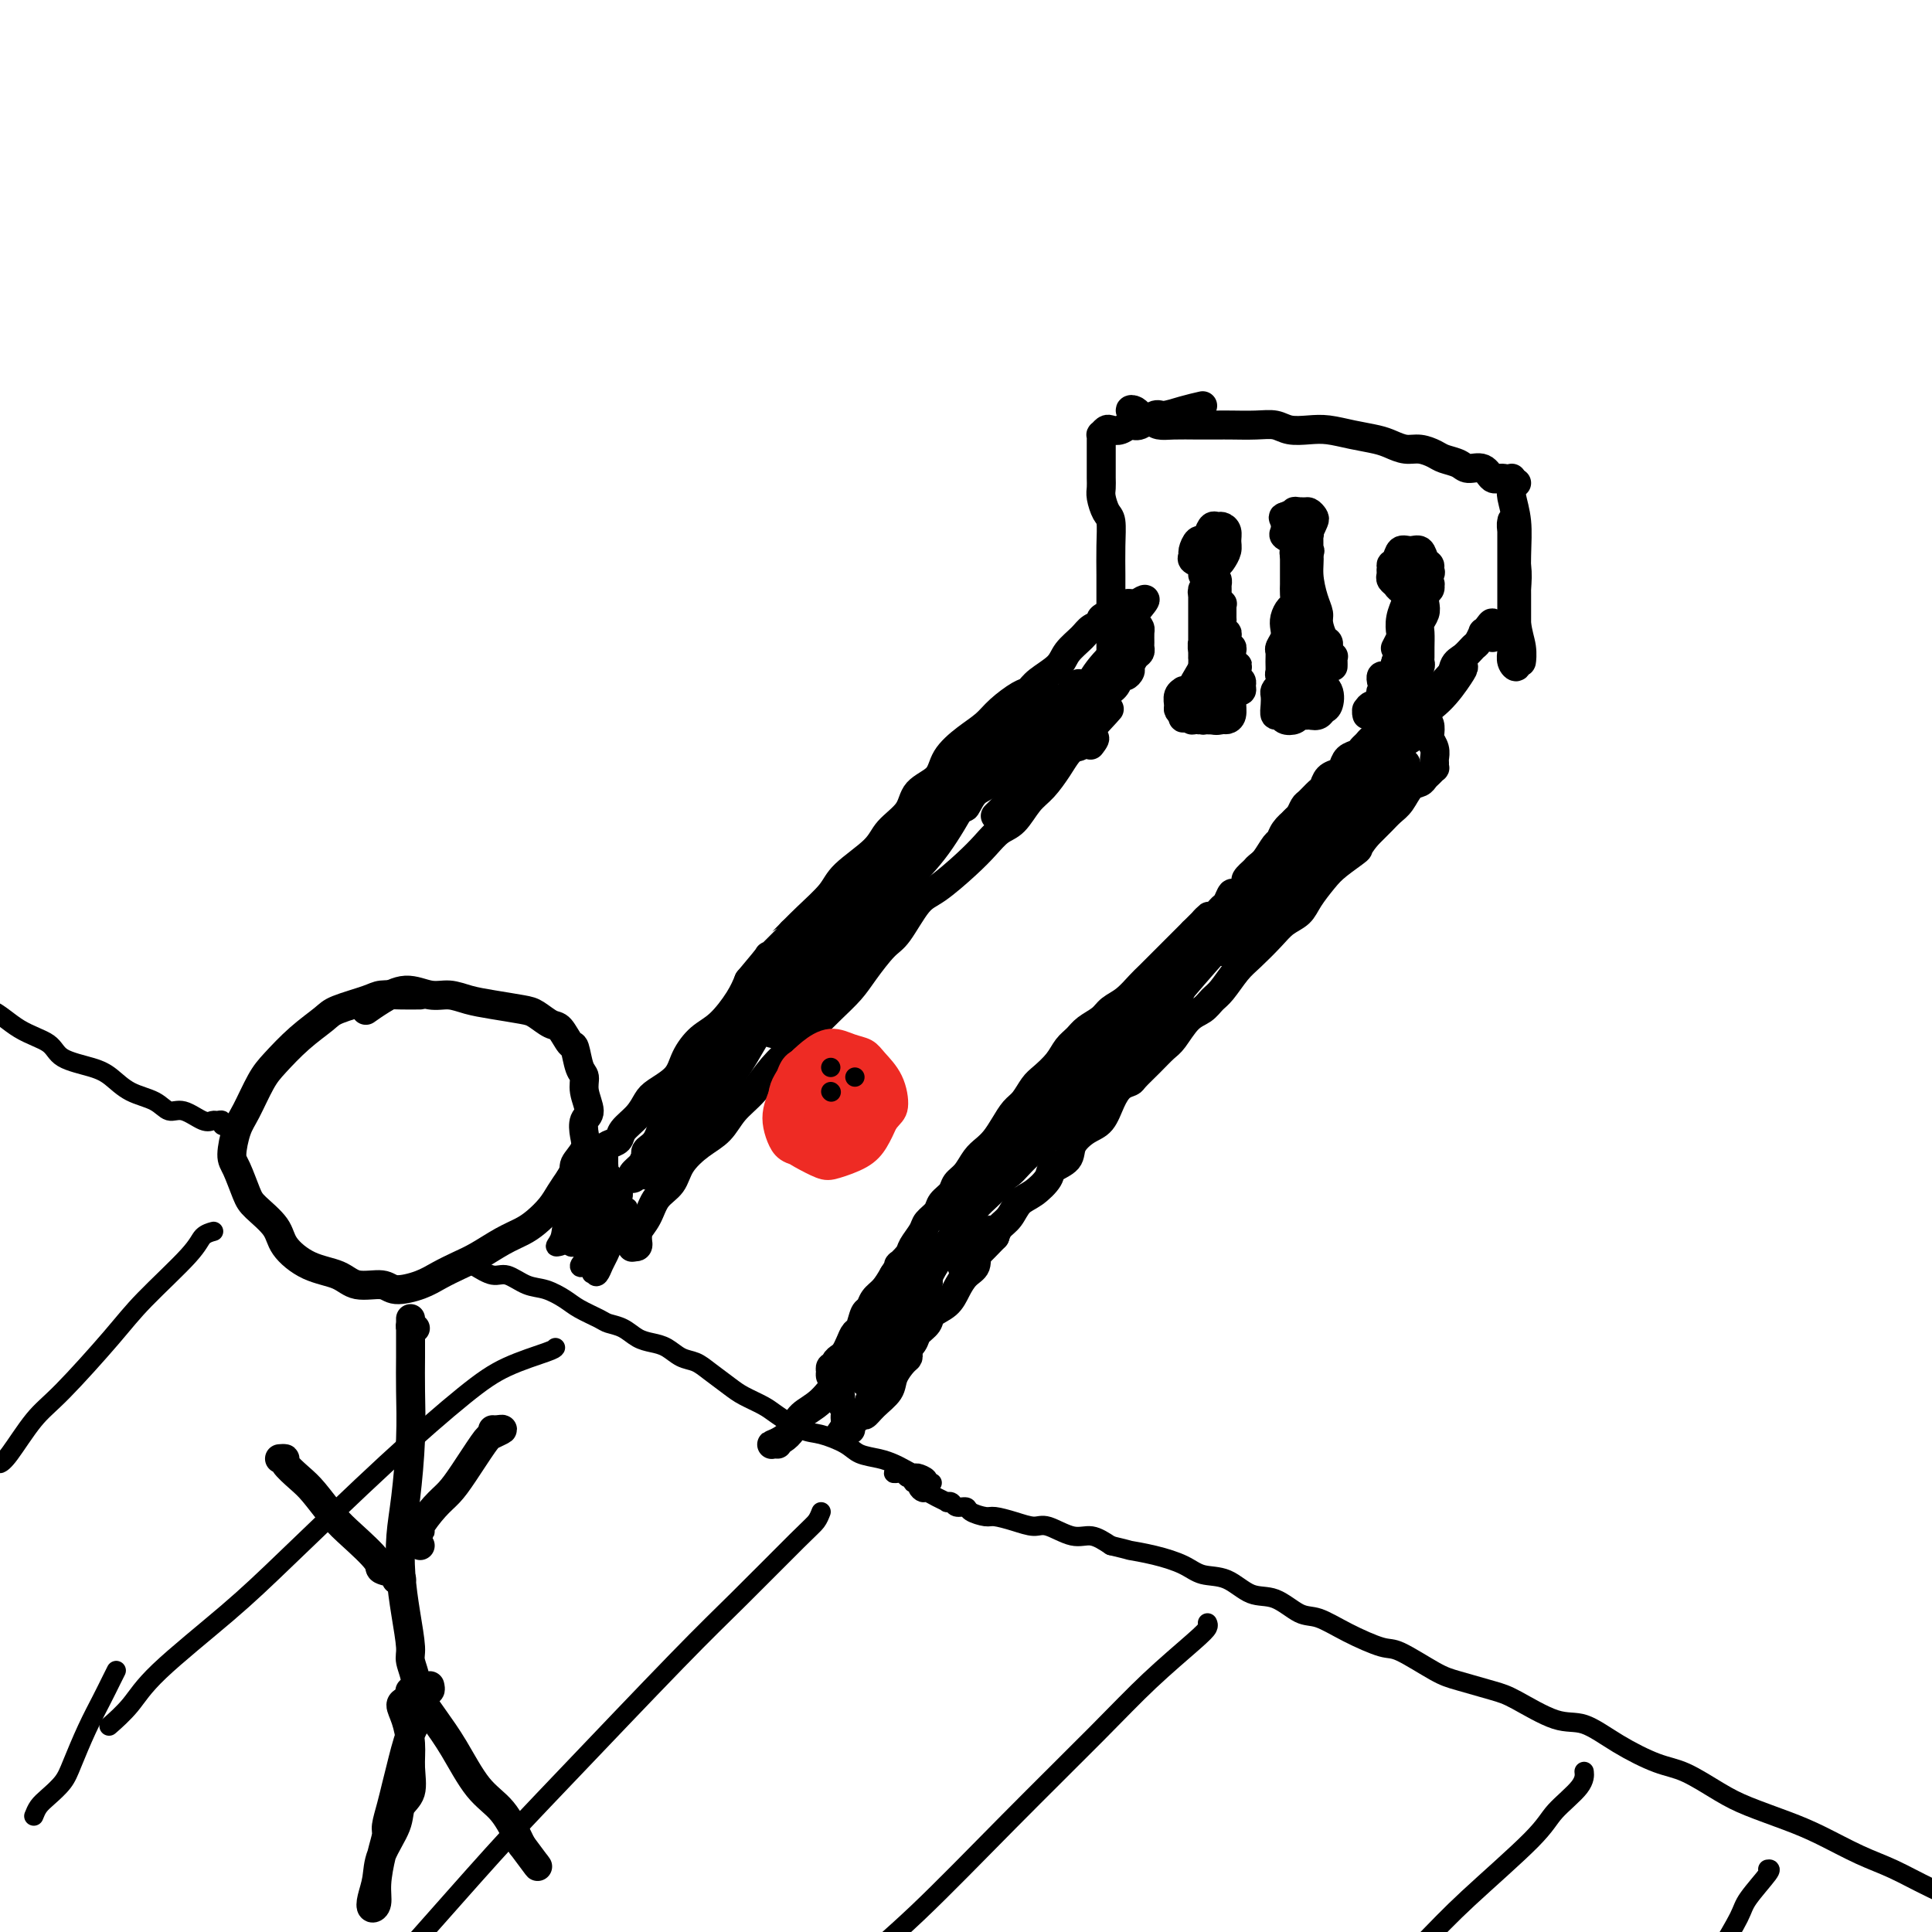 <svg viewBox='0 0 400 400' version='1.1' xmlns='http://www.w3.org/2000/svg' xmlns:xlink='http://www.w3.org/1999/xlink'><g fill='none' stroke='#000000' stroke-width='6' stroke-linecap='round' stroke-linejoin='round'><path d='M87,206c-1.284,0.017 -2.568,0.034 -4,0c-1.432,-0.034 -3.011,-0.117 -4,0c-0.989,0.117 -1.388,0.436 -3,1c-1.612,0.564 -4.437,1.372 -6,2c-1.563,0.628 -1.864,1.074 -3,2c-1.136,0.926 -3.106,2.332 -5,4c-1.894,1.668 -3.713,3.599 -5,5c-1.287,1.401 -2.041,2.273 -3,4c-0.959,1.727 -2.121,4.308 -3,6c-0.879,1.692 -1.475,2.496 -2,4c-0.525,1.504 -0.978,3.707 -1,5c-0.022,1.293 0.386,1.675 1,3c0.614,1.325 1.432,3.594 2,5c0.568,1.406 0.886,1.947 2,3c1.114,1.053 3.023,2.616 4,4c0.977,1.384 1.021,2.590 2,4c0.979,1.410 2.893,3.023 5,4c2.107,0.977 4.409,1.317 6,2c1.591,0.683 2.473,1.708 4,2c1.527,0.292 3.700,-0.148 5,0c1.300,0.148 1.729,0.886 3,1c1.271,0.114 3.386,-0.396 5,-1c1.614,-0.604 2.729,-1.303 4,-2c1.271,-0.697 2.699,-1.393 4,-2c1.301,-0.607 2.474,-1.124 4,-2c1.526,-0.876 3.406,-2.110 5,-3c1.594,-0.890 2.902,-1.435 4,-2c1.098,-0.565 1.985,-1.152 3,-2c1.015,-0.848 2.158,-1.959 3,-3c0.842,-1.041 1.383,-2.012 2,-3c0.617,-0.988 1.308,-1.994 2,-3'/><path d='M118,244c1.190,-1.927 0.663,-2.244 1,-3c0.337,-0.756 1.536,-1.952 2,-3c0.464,-1.048 0.192,-1.948 0,-3c-0.192,-1.052 -0.303,-2.257 0,-3c0.303,-0.743 1.020,-1.023 1,-2c-0.020,-0.977 -0.778,-2.651 -1,-4c-0.222,-1.349 0.092,-2.372 0,-3c-0.092,-0.628 -0.590,-0.860 -1,-2c-0.410,-1.140 -0.732,-3.188 -1,-4c-0.268,-0.812 -0.481,-0.389 -1,-1c-0.519,-0.611 -1.345,-2.258 -2,-3c-0.655,-0.742 -1.140,-0.580 -2,-1c-0.860,-0.420 -2.095,-1.423 -3,-2c-0.905,-0.577 -1.479,-0.728 -3,-1c-1.521,-0.272 -3.988,-0.667 -6,-1c-2.012,-0.333 -3.571,-0.606 -5,-1c-1.429,-0.394 -2.730,-0.911 -4,-1c-1.270,-0.089 -2.509,0.250 -4,0c-1.491,-0.250 -3.235,-1.088 -5,-1c-1.765,0.088 -3.552,1.100 -5,2c-1.448,0.900 -2.557,1.686 -3,2c-0.443,0.314 -0.222,0.157 0,0'/><path d='M86,275c-0.423,0.121 -0.845,0.242 -1,0c-0.155,-0.242 -0.041,-0.847 0,-1c0.041,-0.153 0.011,0.145 0,0c-0.011,-0.145 -0.003,-0.733 0,-1c0.003,-0.267 0.001,-0.214 0,0c-0.001,0.214 0.001,0.589 0,1c-0.001,0.411 -0.003,0.860 0,2c0.003,1.140 0.011,2.973 0,5c-0.011,2.027 -0.042,4.248 0,7c0.042,2.752 0.158,6.036 0,10c-0.158,3.964 -0.588,8.610 -1,12c-0.412,3.390 -0.805,5.525 -1,8c-0.195,2.475 -0.191,5.289 0,8c0.191,2.711 0.569,5.319 1,8c0.431,2.681 0.914,5.437 1,7c0.086,1.563 -0.224,1.934 0,3c0.224,1.066 0.983,2.825 1,4c0.017,1.175 -0.710,1.764 -1,2c-0.290,0.236 -0.145,0.118 0,0'/><path d='M87,320c-0.387,-0.339 -0.774,-0.678 -1,-1c-0.226,-0.322 -0.290,-0.627 0,-1c0.290,-0.373 0.933,-0.813 1,-1c0.067,-0.187 -0.441,-0.120 0,-1c0.441,-0.880 1.833,-2.708 3,-4c1.167,-1.292 2.111,-2.049 3,-3c0.889,-0.951 1.724,-2.097 3,-4c1.276,-1.903 2.993,-4.562 4,-6c1.007,-1.438 1.303,-1.653 2,-2c0.697,-0.347 1.795,-0.825 2,-1c0.205,-0.175 -0.483,-0.047 -1,0c-0.517,0.047 -0.862,0.013 -1,0c-0.138,-0.013 -0.069,-0.007 0,0'/><path d='M83,327c0.138,-0.024 0.276,-0.048 0,0c-0.276,0.048 -0.965,0.169 -1,0c-0.035,-0.169 0.585,-0.626 0,-1c-0.585,-0.374 -2.376,-0.663 -3,-1c-0.624,-0.337 -0.081,-0.722 -1,-2c-0.919,-1.278 -3.302,-3.449 -5,-5c-1.698,-1.551 -2.713,-2.482 -4,-4c-1.287,-1.518 -2.846,-3.622 -4,-5c-1.154,-1.378 -1.903,-2.029 -3,-3c-1.097,-0.971 -2.541,-2.260 -3,-3c-0.459,-0.740 0.069,-0.930 0,-1c-0.069,-0.070 -0.734,-0.020 -1,0c-0.266,0.020 -0.133,0.010 0,0'/><path d='M89,349c0.095,0.412 0.191,0.823 0,1c-0.191,0.177 -0.667,0.118 -1,1c-0.333,0.882 -0.523,2.703 -1,4c-0.477,1.297 -1.242,2.070 -2,4c-0.758,1.930 -1.509,5.016 -2,7c-0.491,1.984 -0.723,2.867 -1,4c-0.277,1.133 -0.600,2.515 -1,4c-0.400,1.485 -0.877,3.073 -1,4c-0.123,0.927 0.107,1.192 0,2c-0.107,0.808 -0.551,2.160 -1,4c-0.449,1.840 -0.901,4.170 -1,6c-0.099,1.830 0.156,3.160 0,4c-0.156,0.840 -0.725,1.191 -1,1c-0.275,-0.191 -0.258,-0.922 0,-2c0.258,-1.078 0.756,-2.503 1,-4c0.244,-1.497 0.233,-3.068 1,-5c0.767,-1.932 2.311,-4.227 3,-6c0.689,-1.773 0.522,-3.023 1,-4c0.478,-0.977 1.602,-1.680 2,-3c0.398,-1.320 0.071,-3.256 0,-5c-0.071,-1.744 0.113,-3.294 0,-5c-0.113,-1.706 -0.522,-3.566 -1,-5c-0.478,-1.434 -1.023,-2.440 -1,-3c0.023,-0.560 0.616,-0.674 1,-1c0.384,-0.326 0.559,-0.863 1,-1c0.441,-0.137 1.149,0.127 2,1c0.851,0.873 1.844,2.355 3,4c1.156,1.645 2.475,3.451 4,6c1.525,2.549 3.257,5.840 5,8c1.743,2.160 3.498,3.189 5,5c1.502,1.811 2.751,4.406 4,7'/><path d='M108,382c4.238,5.702 3.333,4.458 3,4c-0.333,-0.458 -0.095,-0.131 0,0c0.095,0.131 0.048,0.065 0,0'/><path d='M131,258c-0.127,0.213 -0.253,0.426 0,0c0.253,-0.426 0.887,-1.492 1,-2c0.113,-0.508 -0.295,-0.459 0,-1c0.295,-0.541 1.292,-1.671 2,-3c0.708,-1.329 1.127,-2.858 2,-4c0.873,-1.142 2.200,-1.898 3,-3c0.800,-1.102 1.074,-2.551 2,-4c0.926,-1.449 2.505,-2.898 4,-4c1.495,-1.102 2.906,-1.859 4,-3c1.094,-1.141 1.871,-2.668 3,-4c1.129,-1.332 2.612,-2.470 4,-4c1.388,-1.530 2.682,-3.452 4,-5c1.318,-1.548 2.658,-2.723 4,-4c1.342,-1.277 2.684,-2.657 4,-4c1.316,-1.343 2.606,-2.649 4,-4c1.394,-1.351 2.894,-2.747 4,-4c1.106,-1.253 1.819,-2.364 3,-4c1.181,-1.636 2.829,-3.799 4,-5c1.171,-1.201 1.864,-1.441 3,-3c1.136,-1.559 2.716,-4.438 4,-6c1.284,-1.562 2.272,-1.806 4,-3c1.728,-1.194 4.195,-3.338 6,-5c1.805,-1.662 2.948,-2.842 4,-4c1.052,-1.158 2.015,-2.295 3,-3c0.985,-0.705 1.993,-0.980 3,-2c1.007,-1.020 2.013,-2.787 3,-4c0.987,-1.213 1.955,-1.871 3,-3c1.045,-1.129 2.166,-2.727 3,-4c0.834,-1.273 1.381,-2.221 2,-3c0.619,-0.779 1.309,-1.390 2,-2'/><path d='M223,154c12.791,-13.670 3.769,-4.344 1,-1c-2.769,3.344 0.716,0.708 2,0c1.284,-0.708 0.367,0.512 0,1c-0.367,0.488 -0.183,0.244 0,0'/><path d='M161,299c-0.376,-0.020 -0.751,-0.039 -1,0c-0.249,0.039 -0.371,0.137 0,0c0.371,-0.137 1.234,-0.509 2,-1c0.766,-0.491 1.436,-1.102 2,-2c0.564,-0.898 1.022,-2.082 2,-3c0.978,-0.918 2.474,-1.571 4,-3c1.526,-1.429 3.080,-3.634 5,-6c1.920,-2.366 4.204,-4.892 6,-7c1.796,-2.108 3.104,-3.799 5,-6c1.896,-2.201 4.380,-4.914 6,-7c1.620,-2.086 2.375,-3.546 4,-6c1.625,-2.454 4.121,-5.902 6,-8c1.879,-2.098 3.142,-2.847 5,-5c1.858,-2.153 4.311,-5.709 6,-8c1.689,-2.291 2.615,-3.316 4,-5c1.385,-1.684 3.229,-4.027 5,-6c1.771,-1.973 3.468,-3.575 5,-5c1.532,-1.425 2.898,-2.673 4,-4c1.102,-1.327 1.940,-2.733 3,-4c1.060,-1.267 2.341,-2.397 4,-4c1.659,-1.603 3.696,-3.681 5,-5c1.304,-1.319 1.875,-1.879 3,-3c1.125,-1.121 2.804,-2.803 4,-4c1.196,-1.197 1.910,-1.910 3,-3c1.090,-1.090 2.557,-2.557 4,-4c1.443,-1.443 2.861,-2.861 4,-4c1.139,-1.139 1.999,-1.999 3,-3c1.001,-1.001 2.143,-2.143 3,-3c0.857,-0.857 1.428,-1.428 2,-2'/><path d='M269,178c7.630,-7.964 3.206,-3.875 2,-3c-1.206,0.875 0.808,-1.465 2,-3c1.192,-1.535 1.564,-2.267 2,-3c0.436,-0.733 0.937,-1.467 2,-3c1.063,-1.533 2.690,-3.863 4,-5c1.310,-1.137 2.305,-1.080 3,-2c0.695,-0.920 1.092,-2.815 2,-4c0.908,-1.185 2.329,-1.659 3,-2c0.671,-0.341 0.593,-0.551 1,-1c0.407,-0.449 1.298,-1.139 2,-2c0.702,-0.861 1.213,-1.893 2,-3c0.787,-1.107 1.850,-2.290 3,-3c1.150,-0.710 2.388,-0.948 3,-2c0.612,-1.052 0.599,-2.916 1,-4c0.401,-1.084 1.217,-1.386 2,-2c0.783,-0.614 1.533,-1.540 2,-2c0.467,-0.460 0.651,-0.454 1,-1c0.349,-0.546 0.864,-1.642 1,-2c0.136,-0.358 -0.107,0.023 0,0c0.107,-0.023 0.565,-0.451 1,-1c0.435,-0.549 0.849,-1.219 1,-1c0.151,0.219 0.041,1.328 0,2c-0.041,0.672 -0.012,0.906 0,1c0.012,0.094 0.006,0.047 0,0'/><path d='M250,114c0.119,-0.305 0.238,-0.611 0,-1c-0.238,-0.389 -0.834,-0.862 -1,-1c-0.166,-0.138 0.097,0.057 0,0c-0.097,-0.057 -0.555,-0.367 -1,0c-0.445,0.367 -0.878,1.409 -1,2c-0.122,0.591 0.065,0.729 0,1c-0.065,0.271 -0.383,0.673 0,1c0.383,0.327 1.465,0.579 2,1c0.535,0.421 0.521,1.011 1,1c0.479,-0.011 1.450,-0.622 2,-1c0.550,-0.378 0.680,-0.522 1,-1c0.320,-0.478 0.829,-1.291 1,-2c0.171,-0.709 0.004,-1.316 0,-2c-0.004,-0.684 0.154,-1.447 0,-2c-0.154,-0.553 -0.619,-0.898 -1,-1c-0.381,-0.102 -0.677,0.038 -1,0c-0.323,-0.038 -0.672,-0.254 -1,0c-0.328,0.254 -0.635,0.979 -1,2c-0.365,1.021 -0.789,2.337 -1,3c-0.211,0.663 -0.209,0.671 0,1c0.209,0.329 0.627,0.978 1,1c0.373,0.022 0.702,-0.582 1,-1c0.298,-0.418 0.564,-0.648 1,-1c0.436,-0.352 1.040,-0.826 1,-1c-0.040,-0.174 -0.726,-0.050 -1,0c-0.274,0.050 -0.137,0.025 0,0'/><path d='M249,119c0.453,-0.089 0.906,-0.179 1,0c0.094,0.179 -0.171,0.626 0,1c0.171,0.374 0.778,0.677 1,1c0.222,0.323 0.060,0.668 0,1c-0.060,0.332 -0.016,0.652 0,1c0.016,0.348 0.004,0.722 0,1c-0.004,0.278 -0.001,0.458 0,1c0.001,0.542 0.000,1.446 0,2c-0.000,0.554 -0.000,0.759 0,1c0.000,0.241 0.000,0.516 0,1c-0.000,0.484 -0.000,1.175 0,2c0.000,0.825 0.000,1.784 0,2c-0.000,0.216 -0.000,-0.312 0,0c0.000,0.312 0.001,1.462 0,2c-0.001,0.538 -0.003,0.462 0,1c0.003,0.538 0.011,1.688 0,2c-0.011,0.312 -0.041,-0.215 0,0c0.041,0.215 0.154,1.170 0,2c-0.154,0.830 -0.576,1.533 -1,2c-0.424,0.467 -0.849,0.699 -1,1c-0.151,0.301 -0.026,0.672 0,1c0.026,0.328 -0.045,0.613 0,1c0.045,0.387 0.208,0.877 0,1c-0.208,0.123 -0.787,-0.121 -1,0c-0.213,0.121 -0.061,0.606 0,1c0.061,0.394 0.030,0.697 0,1'/><path d='M248,148c-0.691,1.564 -0.919,0.473 -1,0c-0.081,-0.473 -0.014,-0.327 0,0c0.014,0.327 -0.025,0.834 0,1c0.025,0.166 0.115,-0.008 0,0c-0.115,0.008 -0.434,0.198 0,0c0.434,-0.198 1.622,-0.784 2,-1c0.378,-0.216 -0.053,-0.061 0,0c0.053,0.061 0.589,0.027 1,0c0.411,-0.027 0.698,-0.046 1,0c0.302,0.046 0.621,0.157 1,0c0.379,-0.157 0.820,-0.581 1,-1c0.180,-0.419 0.101,-0.834 0,-1c-0.101,-0.166 -0.223,-0.082 0,0c0.223,0.082 0.791,0.163 1,0c0.209,-0.163 0.060,-0.569 0,-1c-0.060,-0.431 -0.030,-0.885 0,-1c0.030,-0.115 0.061,0.110 0,0c-0.061,-0.110 -0.215,-0.554 0,-1c0.215,-0.446 0.800,-0.893 1,-1c0.200,-0.107 0.015,0.125 0,0c-0.015,-0.125 0.138,-0.607 0,-1c-0.138,-0.393 -0.569,-0.696 -1,-1'/><path d='M254,140c0.214,-0.949 0.250,-0.321 0,0c-0.250,0.321 -0.785,0.334 -1,0c-0.215,-0.334 -0.109,-1.015 0,-1c0.109,0.015 0.222,0.725 0,1c-0.222,0.275 -0.777,0.115 -1,0c-0.223,-0.115 -0.113,-0.184 0,0c0.113,0.184 0.230,0.623 0,1c-0.230,0.377 -0.808,0.692 -1,1c-0.192,0.308 -0.000,0.608 0,1c0.000,0.392 -0.192,0.876 0,1c0.192,0.124 0.769,-0.110 1,0c0.231,0.110 0.114,0.565 0,1c-0.114,0.435 -0.227,0.848 0,1c0.227,0.152 0.794,0.041 1,0c0.206,-0.041 0.053,-0.011 0,0c-0.053,0.011 -0.004,0.003 0,0c0.004,-0.003 -0.037,-0.001 0,0c0.037,0.001 0.151,0.000 0,0c-0.151,-0.000 -0.566,-0.001 -1,0c-0.434,0.001 -0.887,0.003 -1,0c-0.113,-0.003 0.112,-0.011 0,0c-0.112,0.011 -0.563,0.042 -1,0c-0.437,-0.042 -0.860,-0.158 -1,0c-0.140,0.158 0.004,0.589 0,1c-0.004,0.411 -0.155,0.803 0,1c0.155,0.197 0.616,0.199 1,0c0.384,-0.199 0.692,-0.600 1,-1'/><path d='M251,147c-0.300,0.965 0.449,-0.123 1,-1c0.551,-0.877 0.905,-1.542 1,-2c0.095,-0.458 -0.068,-0.708 0,-1c0.068,-0.292 0.365,-0.625 0,-1c-0.365,-0.375 -1.394,-0.792 -2,-1c-0.606,-0.208 -0.790,-0.208 -1,0c-0.210,0.208 -0.446,0.622 -1,1c-0.554,0.378 -1.427,0.718 -2,1c-0.573,0.282 -0.845,0.506 -1,1c-0.155,0.494 -0.194,1.257 0,2c0.194,0.743 0.619,1.465 1,2c0.381,0.535 0.718,0.885 1,1c0.282,0.115 0.510,-0.003 1,0c0.490,0.003 1.242,0.128 2,0c0.758,-0.128 1.521,-0.509 2,-1c0.479,-0.491 0.674,-1.091 1,-2c0.326,-0.909 0.781,-2.128 1,-3c0.219,-0.872 0.200,-1.397 0,-2c-0.200,-0.603 -0.581,-1.285 -1,-2c-0.419,-0.715 -0.875,-1.464 -1,-2c-0.125,-0.536 0.082,-0.859 0,-1c-0.082,-0.141 -0.452,-0.099 -1,0c-0.548,0.099 -1.273,0.256 -2,1c-0.727,0.744 -1.455,2.074 -2,3c-0.545,0.926 -0.908,1.449 -1,2c-0.092,0.551 0.086,1.129 0,2c-0.086,0.871 -0.438,2.034 0,3c0.438,0.966 1.664,1.733 2,2c0.336,0.267 -0.217,0.033 0,0c0.217,-0.033 1.205,0.133 2,0c0.795,-0.133 1.398,-0.567 2,-1'/><path d='M253,148c0.784,-0.759 0.743,-2.157 1,-3c0.257,-0.843 0.812,-1.131 1,-2c0.188,-0.869 0.010,-2.321 0,-3c-0.010,-0.679 0.148,-0.586 0,-1c-0.148,-0.414 -0.603,-1.334 -1,-2c-0.397,-0.666 -0.737,-1.077 -1,-1c-0.263,0.077 -0.449,0.643 -1,1c-0.551,0.357 -1.466,0.504 -2,1c-0.534,0.496 -0.687,1.342 -1,2c-0.313,0.658 -0.785,1.129 -1,2c-0.215,0.871 -0.174,2.143 0,3c0.174,0.857 0.481,1.300 1,2c0.519,0.700 1.249,1.657 2,2c0.751,0.343 1.523,0.071 2,0c0.477,-0.071 0.660,0.059 1,0c0.340,-0.059 0.837,-0.307 1,-1c0.163,-0.693 -0.009,-1.833 0,-3c0.009,-1.167 0.199,-2.363 0,-3c-0.199,-0.637 -0.786,-0.717 -1,-1c-0.214,-0.283 -0.055,-0.771 0,-1c0.055,-0.229 0.005,-0.201 0,0c-0.005,0.201 0.036,0.576 0,1c-0.036,0.424 -0.149,0.899 0,1c0.149,0.101 0.562,-0.172 1,0c0.438,0.172 0.903,0.789 1,1c0.097,0.211 -0.174,0.015 0,0c0.174,-0.015 0.792,0.151 1,0c0.208,-0.151 0.004,-0.618 0,-1c-0.004,-0.382 0.191,-0.680 0,-1c-0.191,-0.320 -0.769,-0.663 -1,-1c-0.231,-0.337 -0.116,-0.669 0,-1'/><path d='M256,139c0.370,-1.726 0.296,-1.041 0,-1c-0.296,0.041 -0.815,-0.563 -1,-1c-0.185,-0.437 -0.035,-0.709 0,-1c0.035,-0.291 -0.043,-0.602 0,-1c0.043,-0.398 0.209,-0.881 0,-1c-0.209,-0.119 -0.792,0.128 -1,0c-0.208,-0.128 -0.042,-0.629 0,-1c0.042,-0.371 -0.041,-0.610 0,-1c0.041,-0.390 0.207,-0.932 0,-1c-0.207,-0.068 -0.788,0.336 -1,0c-0.212,-0.336 -0.057,-1.413 0,-2c0.057,-0.587 0.015,-0.683 0,-1c-0.015,-0.317 -0.003,-0.855 0,-1c0.003,-0.145 -0.003,0.102 0,0c0.003,-0.102 0.015,-0.553 0,-1c-0.015,-0.447 -0.057,-0.890 0,-1c0.057,-0.110 0.211,0.111 0,0c-0.211,-0.111 -0.789,-0.556 -1,-1c-0.211,-0.444 -0.057,-0.889 0,-1c0.057,-0.111 0.016,0.110 0,0c-0.016,-0.110 -0.007,-0.552 0,-1c0.007,-0.448 0.012,-0.904 0,-1c-0.012,-0.096 -0.042,0.166 0,0c0.042,-0.166 0.155,-0.762 0,-1c-0.155,-0.238 -0.577,-0.119 -1,0'/><path d='M251,120c-0.775,-2.687 -0.211,0.095 0,1c0.211,0.905 0.070,-0.067 0,0c-0.070,0.067 -0.070,1.172 0,2c0.070,0.828 0.211,1.378 0,2c-0.211,0.622 -0.775,1.317 -1,2c-0.225,0.683 -0.113,1.353 0,2c0.113,0.647 0.226,1.269 0,2c-0.226,0.731 -0.793,1.569 -1,2c-0.207,0.431 -0.056,0.453 0,1c0.056,0.547 0.015,1.617 0,2c-0.015,0.383 -0.004,0.077 0,0c0.004,-0.077 0.001,0.075 0,0c-0.001,-0.075 -0.000,-0.376 0,-1c0.000,-0.624 0.000,-1.570 0,-2c-0.000,-0.430 -0.000,-0.343 0,-1c0.000,-0.657 0.000,-2.060 0,-3c-0.000,-0.940 -0.000,-1.419 0,-2c0.000,-0.581 0.000,-1.263 0,-2c-0.000,-0.737 -0.001,-1.529 0,-2c0.001,-0.471 0.004,-0.623 0,-1c-0.004,-0.377 -0.015,-0.981 0,-1c0.015,-0.019 0.058,0.545 0,1c-0.058,0.455 -0.215,0.801 0,1c0.215,0.199 0.804,0.250 1,1c0.196,0.750 0.000,2.198 0,3c-0.000,0.802 0.196,0.956 0,2c-0.196,1.044 -0.785,2.976 -1,4c-0.215,1.024 -0.058,1.141 0,2c0.058,0.859 0.016,2.462 0,3c-0.016,0.538 -0.004,0.011 0,0c0.004,-0.011 0.002,0.495 0,1'/><path d='M249,139c-0.311,3.163 -0.087,1.569 0,1c0.087,-0.569 0.037,-0.115 0,0c-0.037,0.115 -0.062,-0.109 0,0c0.062,0.109 0.209,0.550 0,1c-0.209,0.450 -0.774,0.909 -1,1c-0.226,0.091 -0.112,-0.186 0,0c0.112,0.186 0.222,0.834 0,1c-0.222,0.166 -0.777,-0.152 -1,0c-0.223,0.152 -0.114,0.773 0,1c0.114,0.227 0.231,0.061 0,0c-0.231,-0.061 -0.812,-0.015 -1,0c-0.188,0.015 0.017,0.000 0,0c-0.017,-0.000 -0.257,0.014 0,0c0.257,-0.014 1.012,-0.057 1,0c-0.012,0.057 -0.792,0.213 -1,0c-0.208,-0.213 0.155,-0.797 0,-1c-0.155,-0.203 -0.827,-0.027 -1,0c-0.173,0.027 0.152,-0.095 0,0c-0.152,0.095 -0.783,0.407 -1,1c-0.217,0.593 -0.020,1.467 0,2c0.020,0.533 -0.137,0.724 0,1c0.137,0.276 0.569,0.638 1,1'/><path d='M245,148c-0.436,1.368 0.473,0.287 1,0c0.527,-0.287 0.673,0.221 1,0c0.327,-0.221 0.834,-1.170 1,-2c0.166,-0.830 -0.011,-1.540 0,-2c0.011,-0.460 0.208,-0.672 0,-1c-0.208,-0.328 -0.822,-0.774 -1,-1c-0.178,-0.226 0.081,-0.232 0,0c-0.081,0.232 -0.503,0.703 -1,1c-0.497,0.297 -1.069,0.419 -1,1c0.069,0.581 0.778,1.620 1,2c0.222,0.380 -0.042,0.102 0,0c0.042,-0.102 0.390,-0.027 1,0c0.610,0.027 1.483,0.007 2,0c0.517,-0.007 0.678,-0.002 1,0c0.322,0.002 0.806,0.001 1,0c0.194,-0.001 0.097,-0.000 0,0'/><path d='M266,142c-0.022,-0.007 -0.045,-0.014 0,0c0.045,0.014 0.156,0.048 0,0c-0.156,-0.048 -0.579,-0.177 -1,0c-0.421,0.177 -0.842,0.659 -1,1c-0.158,0.341 -0.055,0.540 0,1c0.055,0.460 0.060,1.182 0,2c-0.060,0.818 -0.185,1.733 0,2c0.185,0.267 0.680,-0.113 1,0c0.320,0.113 0.464,0.721 1,1c0.536,0.279 1.464,0.230 2,0c0.536,-0.230 0.681,-0.640 1,-1c0.319,-0.360 0.814,-0.670 1,-1c0.186,-0.330 0.064,-0.681 0,-1c-0.064,-0.319 -0.072,-0.607 0,-1c0.072,-0.393 0.222,-0.890 0,-1c-0.222,-0.110 -0.815,0.169 -1,0c-0.185,-0.169 0.038,-0.785 0,-1c-0.038,-0.215 -0.336,-0.031 -1,0c-0.664,0.031 -1.693,-0.093 -2,0c-0.307,0.093 0.107,0.403 0,1c-0.107,0.597 -0.734,1.480 -1,2c-0.266,0.520 -0.170,0.676 0,1c0.170,0.324 0.412,0.816 1,1c0.588,0.184 1.520,0.061 2,0c0.480,-0.061 0.508,-0.060 1,0c0.492,0.060 1.449,0.181 2,0c0.551,-0.181 0.694,-0.662 1,-1c0.306,-0.338 0.773,-0.534 1,-1c0.227,-0.466 0.215,-1.202 0,-2c-0.215,-0.798 -0.633,-1.656 -1,-2c-0.367,-0.344 -0.684,-0.172 -1,0'/><path d='M271,142c-0.403,-1.201 -1.411,-1.205 -2,-1c-0.589,0.205 -0.759,0.618 -1,1c-0.241,0.382 -0.552,0.733 -1,1c-0.448,0.267 -1.031,0.451 -1,1c0.031,0.549 0.677,1.464 1,2c0.323,0.536 0.325,0.692 1,1c0.675,0.308 2.025,0.766 3,1c0.975,0.234 1.574,0.242 2,0c0.426,-0.242 0.677,-0.733 1,-1c0.323,-0.267 0.717,-0.308 1,-1c0.283,-0.692 0.456,-2.035 0,-3c-0.456,-0.965 -1.541,-1.553 -2,-2c-0.459,-0.447 -0.292,-0.754 -1,-1c-0.708,-0.246 -2.292,-0.431 -3,0c-0.708,0.431 -0.541,1.477 -1,2c-0.459,0.523 -1.543,0.523 -2,1c-0.457,0.477 -0.288,1.431 0,2c0.288,0.569 0.693,0.754 1,1c0.307,0.246 0.514,0.552 1,1c0.486,0.448 1.251,1.036 2,1c0.749,-0.036 1.481,-0.696 2,-1c0.519,-0.304 0.826,-0.251 1,-1c0.174,-0.749 0.217,-2.298 0,-3c-0.217,-0.702 -0.692,-0.555 -1,-1c-0.308,-0.445 -0.447,-1.482 -1,-2c-0.553,-0.518 -1.518,-0.518 -2,0c-0.482,0.518 -0.480,1.553 -1,2c-0.520,0.447 -1.562,0.305 -2,1c-0.438,0.695 -0.272,2.225 0,3c0.272,0.775 0.649,0.793 1,1c0.351,0.207 0.675,0.604 1,1'/><path d='M268,148c0.333,0.333 0.167,0.167 0,0'/><path d='M269,146c-0.417,-0.002 -0.833,-0.004 -1,0c-0.167,0.004 -0.083,0.013 0,0c0.083,-0.013 0.167,-0.048 0,0c-0.167,0.048 -0.584,0.178 -1,0c-0.416,-0.178 -0.829,-0.663 -1,-1c-0.171,-0.337 -0.098,-0.527 0,-1c0.098,-0.473 0.223,-1.230 0,-2c-0.223,-0.770 -0.793,-1.553 -1,-2c-0.207,-0.447 -0.052,-0.556 0,-1c0.052,-0.444 -0.000,-1.221 0,-2c0.000,-0.779 0.052,-1.559 0,-2c-0.052,-0.441 -0.207,-0.542 0,-1c0.207,-0.458 0.777,-1.274 1,-2c0.223,-0.726 0.098,-1.363 0,-2c-0.098,-0.637 -0.170,-1.274 0,-2c0.170,-0.726 0.581,-1.542 1,-2c0.419,-0.458 0.844,-0.557 1,-1c0.156,-0.443 0.042,-1.231 0,-2c-0.042,-0.769 -0.011,-1.518 0,-2c0.011,-0.482 0.003,-0.696 0,-1c-0.003,-0.304 -0.001,-0.696 0,-1c0.001,-0.304 -0.000,-0.519 0,-1c0.000,-0.481 0.001,-1.229 0,-2c-0.001,-0.771 -0.004,-1.566 0,-2c0.004,-0.434 0.015,-0.509 0,-1c-0.015,-0.491 -0.057,-1.400 0,-2c0.057,-0.600 0.211,-0.893 0,-1c-0.211,-0.107 -0.788,-0.029 -1,0c-0.212,0.029 -0.061,0.008 0,0c0.061,-0.008 0.030,-0.004 0,0'/><path d='M267,110c0.537,-4.289 0.880,-0.512 1,1c0.120,1.512 0.018,0.757 0,1c-0.018,0.243 0.048,1.483 0,2c-0.048,0.517 -0.209,0.312 0,1c0.209,0.688 0.788,2.267 1,3c0.212,0.733 0.057,0.618 0,1c-0.057,0.382 -0.015,1.262 0,2c0.015,0.738 0.004,1.334 0,2c-0.004,0.666 -0.001,1.401 0,2c0.001,0.599 0.000,1.064 0,2c-0.000,0.936 0.000,2.345 0,3c-0.000,0.655 -0.001,0.555 0,1c0.001,0.445 0.004,1.433 0,2c-0.004,0.567 -0.016,0.711 0,1c0.016,0.289 0.061,0.723 0,1c-0.061,0.277 -0.226,0.396 0,1c0.226,0.604 0.845,1.693 1,2c0.155,0.307 -0.155,-0.170 0,0c0.155,0.170 0.774,0.985 1,1c0.226,0.015 0.061,-0.770 0,-1c-0.061,-0.230 -0.016,0.095 0,0c0.016,-0.095 0.004,-0.610 0,-1c-0.004,-0.390 -0.000,-0.655 0,-1c0.000,-0.345 -0.004,-0.769 0,-1c0.004,-0.231 0.016,-0.267 0,-1c-0.016,-0.733 -0.061,-2.161 0,-3c0.061,-0.839 0.226,-1.090 0,-2c-0.226,-0.910 -0.844,-2.481 -1,-4c-0.156,-1.519 0.150,-2.986 0,-4c-0.150,-1.014 -0.757,-1.575 -1,-2c-0.243,-0.425 -0.121,-0.712 0,-1'/><path d='M269,118c-0.309,-3.426 -0.083,-1.492 0,-1c0.083,0.492 0.021,-0.459 0,-1c-0.021,-0.541 -0.002,-0.671 0,-1c0.002,-0.329 -0.015,-0.858 0,-1c0.015,-0.142 0.060,0.103 0,0c-0.060,-0.103 -0.227,-0.553 0,-1c0.227,-0.447 0.846,-0.890 1,-1c0.154,-0.110 -0.158,0.114 0,0c0.158,-0.114 0.785,-0.567 1,-1c0.215,-0.433 0.019,-0.848 0,-1c-0.019,-0.152 0.138,-0.042 0,0c-0.138,0.042 -0.573,0.014 -1,0c-0.427,-0.014 -0.847,-0.015 -1,0c-0.153,0.015 -0.041,0.045 0,0c0.041,-0.045 0.009,-0.166 0,0c-0.009,0.166 0.005,0.619 0,1c-0.005,0.381 -0.030,0.691 0,1c0.030,0.309 0.113,0.617 0,1c-0.113,0.383 -0.423,0.842 0,1c0.423,0.158 1.578,0.016 2,0c0.422,-0.016 0.110,0.094 0,0c-0.110,-0.094 -0.018,-0.392 0,-1c0.018,-0.608 -0.038,-1.525 0,-2c0.038,-0.475 0.169,-0.506 0,-1c-0.169,-0.494 -0.639,-1.450 -1,-2c-0.361,-0.550 -0.612,-0.694 -1,-1c-0.388,-0.306 -0.912,-0.775 -1,-1c-0.088,-0.225 0.261,-0.207 0,0c-0.261,0.207 -1.130,0.604 -2,1'/><path d='M266,107c-0.627,-0.037 -0.193,0.369 0,1c0.193,0.631 0.146,1.486 0,2c-0.146,0.514 -0.390,0.686 0,1c0.390,0.314 1.415,0.771 2,1c0.585,0.229 0.732,0.230 1,0c0.268,-0.230 0.657,-0.692 1,-1c0.343,-0.308 0.639,-0.460 1,-1c0.361,-0.540 0.788,-1.466 1,-2c0.212,-0.534 0.211,-0.676 0,-1c-0.211,-0.324 -0.631,-0.830 -1,-1c-0.369,-0.170 -0.688,-0.005 -1,0c-0.312,0.005 -0.617,-0.150 -1,0c-0.383,0.150 -0.845,0.604 -1,1c-0.155,0.396 -0.003,0.733 0,1c0.003,0.267 -0.144,0.463 0,1c0.144,0.537 0.577,1.414 1,2c0.423,0.586 0.835,0.882 1,1c0.165,0.118 0.082,0.059 0,0'/><path d='M276,138c0.008,-0.311 0.016,-0.622 0,-1c-0.016,-0.378 -0.057,-0.823 0,-1c0.057,-0.177 0.211,-0.085 0,0c-0.211,0.085 -0.788,0.163 -1,0c-0.212,-0.163 -0.060,-0.567 0,-1c0.060,-0.433 0.026,-0.896 0,-1c-0.026,-0.104 -0.045,0.153 0,0c0.045,-0.153 0.153,-0.714 0,-1c-0.153,-0.286 -0.567,-0.298 -1,-1c-0.433,-0.702 -0.886,-2.093 -1,-3c-0.114,-0.907 0.109,-1.330 0,-2c-0.109,-0.670 -0.552,-1.588 -1,-3c-0.448,-1.412 -0.901,-3.320 -1,-5c-0.099,-1.680 0.156,-3.133 0,-4c-0.156,-0.867 -0.721,-1.147 -1,-2c-0.279,-0.853 -0.271,-2.280 0,-3c0.271,-0.720 0.804,-0.732 1,-1c0.196,-0.268 0.056,-0.791 0,-1c-0.056,-0.209 -0.028,-0.105 0,0'/><path d='M176,296c0.113,-0.024 0.226,-0.048 0,0c-0.226,0.048 -0.792,0.169 -1,0c-0.208,-0.169 -0.060,-0.626 0,-1c0.060,-0.374 0.031,-0.664 0,-1c-0.031,-0.336 -0.065,-0.719 0,-1c0.065,-0.281 0.227,-0.460 0,-1c-0.227,-0.540 -0.845,-1.441 -1,-2c-0.155,-0.559 0.151,-0.776 0,-1c-0.151,-0.224 -0.758,-0.456 -1,-1c-0.242,-0.544 -0.117,-1.398 0,-2c0.117,-0.602 0.226,-0.950 0,-1c-0.226,-0.050 -0.789,0.198 -1,0c-0.211,-0.198 -0.071,-0.840 0,-1c0.071,-0.160 0.075,0.164 0,0c-0.075,-0.164 -0.227,-0.817 0,-1c0.227,-0.183 0.834,0.103 1,0c0.166,-0.103 -0.110,-0.595 0,-1c0.110,-0.405 0.607,-0.722 1,-1c0.393,-0.278 0.683,-0.516 1,-1c0.317,-0.484 0.663,-1.214 1,-2c0.337,-0.786 0.667,-1.628 1,-2c0.333,-0.372 0.670,-0.273 1,-1c0.330,-0.727 0.655,-2.280 1,-3c0.345,-0.720 0.711,-0.605 1,-1c0.289,-0.395 0.501,-1.299 1,-2c0.499,-0.701 1.285,-1.200 2,-2c0.715,-0.800 1.357,-1.900 2,-3'/><path d='M185,264c2.124,-3.292 0.935,-2.023 1,-2c0.065,0.023 1.383,-1.201 2,-2c0.617,-0.799 0.531,-1.173 1,-2c0.469,-0.827 1.492,-2.108 2,-3c0.508,-0.892 0.503,-1.394 1,-2c0.497,-0.606 1.498,-1.316 2,-2c0.502,-0.684 0.505,-1.342 1,-2c0.495,-0.658 1.484,-1.317 2,-2c0.516,-0.683 0.561,-1.389 1,-2c0.439,-0.611 1.272,-1.125 2,-2c0.728,-0.875 1.350,-2.111 2,-3c0.650,-0.889 1.329,-1.430 2,-2c0.671,-0.570 1.335,-1.168 2,-2c0.665,-0.832 1.332,-1.899 2,-3c0.668,-1.101 1.338,-2.237 2,-3c0.662,-0.763 1.318,-1.153 2,-2c0.682,-0.847 1.390,-2.152 2,-3c0.610,-0.848 1.121,-1.238 2,-2c0.879,-0.762 2.126,-1.895 3,-3c0.874,-1.105 1.374,-2.183 2,-3c0.626,-0.817 1.378,-1.372 2,-2c0.622,-0.628 1.115,-1.327 2,-2c0.885,-0.673 2.161,-1.320 3,-2c0.839,-0.680 1.240,-1.393 2,-2c0.760,-0.607 1.880,-1.107 3,-2c1.120,-0.893 2.239,-2.179 3,-3c0.761,-0.821 1.162,-1.179 2,-2c0.838,-0.821 2.111,-2.107 3,-3c0.889,-0.893 1.393,-1.394 2,-2c0.607,-0.606 1.316,-1.316 2,-2c0.684,-0.684 1.342,-1.342 2,-2'/><path d='M247,193c5.466,-5.373 2.631,-2.807 2,-2c-0.631,0.807 0.943,-0.146 2,-1c1.057,-0.854 1.598,-1.609 2,-2c0.402,-0.391 0.666,-0.418 1,-1c0.334,-0.582 0.736,-1.717 1,-2c0.264,-0.283 0.388,0.287 1,0c0.612,-0.287 1.712,-1.433 2,-2c0.288,-0.567 -0.235,-0.557 0,-1c0.235,-0.443 1.228,-1.340 2,-2c0.772,-0.660 1.324,-1.084 2,-2c0.676,-0.916 1.476,-2.324 2,-3c0.524,-0.676 0.770,-0.619 1,-1c0.230,-0.381 0.442,-1.200 1,-2c0.558,-0.800 1.463,-1.580 2,-2c0.537,-0.420 0.708,-0.479 1,-1c0.292,-0.521 0.707,-1.505 1,-2c0.293,-0.495 0.463,-0.500 1,-1c0.537,-0.500 1.439,-1.495 2,-2c0.561,-0.505 0.779,-0.520 1,-1c0.221,-0.480 0.444,-1.424 1,-2c0.556,-0.576 1.444,-0.784 2,-1c0.556,-0.216 0.779,-0.439 1,-1c0.221,-0.561 0.441,-1.461 1,-2c0.559,-0.539 1.459,-0.718 2,-1c0.541,-0.282 0.723,-0.667 1,-1c0.277,-0.333 0.648,-0.614 1,-1c0.352,-0.386 0.686,-0.877 1,-1c0.314,-0.123 0.610,0.122 1,0c0.390,-0.122 0.874,-0.610 1,-1c0.126,-0.390 -0.107,-0.683 0,-1c0.107,-0.317 0.553,-0.659 1,-1'/><path d='M287,150c6.371,-6.896 2.298,-2.635 1,-1c-1.298,1.635 0.178,0.645 1,0c0.822,-0.645 0.991,-0.943 1,-1c0.009,-0.057 -0.142,0.128 0,0c0.142,-0.128 0.578,-0.570 1,-1c0.422,-0.430 0.830,-0.848 1,-1c0.170,-0.152 0.102,-0.038 0,0c-0.102,0.038 -0.238,-0.001 0,0c0.238,0.001 0.851,0.042 1,0c0.149,-0.042 -0.167,-0.167 0,0c0.167,0.167 0.815,0.626 1,1c0.185,0.374 -0.095,0.663 0,1c0.095,0.337 0.565,0.723 1,1c0.435,0.277 0.834,0.445 1,1c0.166,0.555 0.097,1.496 0,2c-0.097,0.504 -0.222,0.570 0,1c0.222,0.430 0.792,1.225 1,2c0.208,0.775 0.053,1.531 0,2c-0.053,0.469 -0.003,0.650 0,1c0.003,0.350 -0.040,0.868 0,1c0.040,0.132 0.162,-0.121 0,0c-0.162,0.121 -0.610,0.616 -1,1c-0.390,0.384 -0.724,0.655 -1,1c-0.276,0.345 -0.496,0.763 -1,1c-0.504,0.237 -1.293,0.293 -2,1c-0.707,0.707 -1.334,2.066 -2,3c-0.666,0.934 -1.372,1.444 -2,2c-0.628,0.556 -1.180,1.159 -2,2c-0.820,0.841 -1.910,1.921 -3,3'/><path d='M283,173c-2.413,3.007 -1.447,2.525 -2,3c-0.553,0.475 -2.627,1.909 -4,3c-1.373,1.091 -2.046,1.841 -3,3c-0.954,1.159 -2.188,2.726 -3,4c-0.812,1.274 -1.203,2.254 -2,3c-0.797,0.746 -1.999,1.257 -3,2c-1.001,0.743 -1.801,1.718 -3,3c-1.199,1.282 -2.796,2.872 -4,4c-1.204,1.128 -2.016,1.795 -3,3c-0.984,1.205 -2.140,2.950 -3,4c-0.860,1.050 -1.423,1.407 -2,2c-0.577,0.593 -1.168,1.421 -2,2c-0.832,0.579 -1.904,0.908 -3,2c-1.096,1.092 -2.215,2.947 -3,4c-0.785,1.053 -1.235,1.303 -2,2c-0.765,0.697 -1.843,1.841 -3,3c-1.157,1.159 -2.392,2.335 -3,3c-0.608,0.665 -0.588,0.821 -1,1c-0.412,0.179 -1.256,0.382 -2,1c-0.744,0.618 -1.387,1.650 -2,3c-0.613,1.350 -1.194,3.019 -2,4c-0.806,0.981 -1.835,1.273 -3,2c-1.165,0.727 -2.464,1.890 -3,3c-0.536,1.110 -0.307,2.169 -1,3c-0.693,0.831 -2.307,1.434 -3,2c-0.693,0.566 -0.466,1.096 -1,2c-0.534,0.904 -1.831,2.181 -3,3c-1.169,0.819 -2.210,1.178 -3,2c-0.790,0.822 -1.328,2.106 -2,3c-0.672,0.894 -1.478,1.398 -2,2c-0.522,0.602 -0.761,1.301 -1,2'/><path d='M206,256c-12.314,12.778 -4.598,3.222 -2,0c2.598,-3.222 0.079,-0.111 -1,2c-1.079,2.111 -0.717,3.223 -1,4c-0.283,0.777 -1.213,1.219 -2,2c-0.787,0.781 -1.433,1.900 -2,3c-0.567,1.100 -1.054,2.181 -2,3c-0.946,0.819 -2.351,1.375 -3,2c-0.649,0.625 -0.542,1.320 -1,2c-0.458,0.680 -1.481,1.344 -2,2c-0.519,0.656 -0.534,1.302 -1,2c-0.466,0.698 -1.382,1.447 -2,2c-0.618,0.553 -0.938,0.911 -1,1c-0.062,0.089 0.133,-0.090 0,0c-0.133,0.090 -0.595,0.448 -1,1c-0.405,0.552 -0.754,1.296 -1,2c-0.246,0.704 -0.387,1.366 -1,2c-0.613,0.634 -1.696,1.239 -2,2c-0.304,0.761 0.170,1.678 0,2c-0.170,0.322 -0.984,0.048 -1,0c-0.016,-0.048 0.766,0.131 1,0c0.234,-0.131 -0.079,-0.573 0,-1c0.079,-0.427 0.551,-0.840 1,-1c0.449,-0.160 0.875,-0.065 1,0c0.125,0.065 -0.050,0.102 0,0c0.050,-0.102 0.326,-0.342 0,0c-0.326,0.342 -1.252,1.267 -2,2c-0.748,0.733 -1.317,1.274 -2,2c-0.683,0.726 -1.481,1.636 -2,2c-0.519,0.364 -0.760,0.182 -1,0'/><path d='M176,294c-4.516,5.917 -0.805,1.710 1,0c1.805,-1.710 1.706,-0.924 2,-1c0.294,-0.076 0.983,-1.014 2,-2c1.017,-0.986 2.363,-2.018 3,-3c0.637,-0.982 0.564,-1.913 1,-3c0.436,-1.087 1.382,-2.331 2,-3c0.618,-0.669 0.908,-0.764 1,-1c0.092,-0.236 -0.016,-0.614 0,-1c0.016,-0.386 0.154,-0.779 0,-1c-0.154,-0.221 -0.602,-0.269 -1,0c-0.398,0.269 -0.748,0.857 -1,1c-0.252,0.143 -0.407,-0.158 -1,0c-0.593,0.158 -1.623,0.773 -2,1c-0.377,0.227 -0.099,0.064 0,0c0.099,-0.064 0.021,-0.028 0,0c-0.021,0.028 0.015,0.048 0,0c-0.015,-0.048 -0.081,-0.163 0,0c0.081,0.163 0.307,0.603 0,1c-0.307,0.397 -1.149,0.752 -2,1c-0.851,0.248 -1.712,0.389 -2,1c-0.288,0.611 -0.005,1.692 0,2c0.005,0.308 -0.270,-0.156 0,-1c0.270,-0.844 1.084,-2.069 2,-3c0.916,-0.931 1.933,-1.569 3,-3c1.067,-1.431 2.182,-3.655 3,-5c0.818,-1.345 1.338,-1.810 2,-3c0.662,-1.190 1.468,-3.103 2,-4c0.532,-0.897 0.792,-0.776 1,-1c0.208,-0.224 0.364,-0.791 0,-1c-0.364,-0.209 -1.247,-0.060 -2,1c-0.753,1.060 -1.377,3.030 -2,5'/><path d='M188,271c-1.021,1.590 -2.074,3.564 -3,5c-0.926,1.436 -1.724,2.336 -2,3c-0.276,0.664 -0.031,1.094 0,1c0.031,-0.094 -0.151,-0.713 0,-1c0.151,-0.287 0.634,-0.243 2,-2c1.366,-1.757 3.613,-5.314 5,-8c1.387,-2.686 1.914,-4.500 4,-8c2.086,-3.500 5.732,-8.687 8,-12c2.268,-3.313 3.157,-4.753 5,-7c1.843,-2.247 4.640,-5.302 6,-7c1.360,-1.698 1.284,-2.040 1,-2c-0.284,0.040 -0.775,0.463 -2,2c-1.225,1.537 -3.184,4.186 -5,6c-1.816,1.814 -3.488,2.791 -5,4c-1.512,1.209 -2.862,2.651 -4,4c-1.138,1.349 -2.063,2.606 -2,3c0.063,0.394 1.113,-0.073 2,-1c0.887,-0.927 1.610,-2.313 4,-5c2.390,-2.687 6.448,-6.674 9,-10c2.552,-3.326 3.597,-5.990 6,-9c2.403,-3.010 6.164,-6.365 9,-9c2.836,-2.635 4.747,-4.551 6,-6c1.253,-1.449 1.848,-2.430 2,-3c0.152,-0.570 -0.139,-0.729 -1,0c-0.861,0.729 -2.291,2.345 -4,4c-1.709,1.655 -3.697,3.350 -6,6c-2.303,2.650 -4.921,6.257 -7,9c-2.079,2.743 -3.619,4.622 -5,6c-1.381,1.378 -2.603,2.256 -3,3c-0.397,0.744 0.029,1.356 1,1c0.971,-0.356 2.485,-1.678 4,-3'/><path d='M213,235c1.225,-0.920 1.786,-2.221 4,-5c2.214,-2.779 6.081,-7.035 9,-10c2.919,-2.965 4.888,-4.637 7,-7c2.112,-2.363 4.365,-5.415 6,-7c1.635,-1.585 2.652,-1.703 3,-2c0.348,-0.297 0.026,-0.774 -1,0c-1.026,0.774 -2.758,2.798 -5,5c-2.242,2.202 -4.995,4.580 -8,8c-3.005,3.420 -6.263,7.881 -9,11c-2.737,3.119 -4.952,4.897 -7,7c-2.048,2.103 -3.929,4.532 -5,6c-1.071,1.468 -1.333,1.975 -1,2c0.333,0.025 1.259,-0.432 3,-2c1.741,-1.568 4.295,-4.247 7,-7c2.705,-2.753 5.561,-5.581 8,-8c2.439,-2.419 4.459,-4.430 7,-7c2.541,-2.570 5.601,-5.698 8,-8c2.399,-2.302 4.137,-3.777 5,-5c0.863,-1.223 0.850,-2.192 0,-2c-0.850,0.192 -2.536,1.546 -4,3c-1.464,1.454 -2.705,3.009 -6,6c-3.295,2.991 -8.643,7.417 -12,11c-3.357,3.583 -4.722,6.323 -7,9c-2.278,2.677 -5.467,5.292 -7,7c-1.533,1.708 -1.409,2.509 -1,3c0.409,0.491 1.105,0.672 2,0c0.895,-0.672 1.991,-2.197 4,-4c2.009,-1.803 4.930,-3.885 8,-7c3.070,-3.115 6.288,-7.262 9,-11c2.712,-3.738 4.918,-7.068 7,-10c2.082,-2.932 4.041,-5.466 6,-8'/><path d='M243,203c4.581,-5.904 5.032,-6.165 6,-7c0.968,-0.835 2.452,-2.245 3,-3c0.548,-0.755 0.161,-0.854 -1,0c-1.161,0.854 -3.095,2.662 -5,5c-1.905,2.338 -3.781,5.205 -7,9c-3.219,3.795 -7.781,8.519 -11,12c-3.219,3.481 -5.094,5.720 -7,8c-1.906,2.280 -3.845,4.602 -5,6c-1.155,1.398 -1.528,1.874 -1,2c0.528,0.126 1.958,-0.096 4,-2c2.042,-1.904 4.698,-5.488 7,-8c2.302,-2.512 4.250,-3.950 8,-8c3.750,-4.050 9.303,-10.710 13,-15c3.697,-4.290 5.540,-6.209 8,-9c2.460,-2.791 5.537,-6.452 8,-9c2.463,-2.548 4.311,-3.981 5,-5c0.689,-1.019 0.217,-1.624 0,-2c-0.217,-0.376 -0.180,-0.525 -1,0c-0.820,0.525 -2.497,1.723 -5,4c-2.503,2.277 -5.832,5.633 -8,8c-2.168,2.367 -3.174,3.746 -5,6c-1.826,2.254 -4.473,5.382 -6,7c-1.527,1.618 -1.935,1.725 -2,2c-0.065,0.275 0.212,0.717 1,0c0.788,-0.717 2.087,-2.594 4,-5c1.913,-2.406 4.439,-5.340 8,-9c3.561,-3.660 8.156,-8.044 11,-11c2.844,-2.956 3.938,-4.483 6,-7c2.062,-2.517 5.094,-6.024 7,-8c1.906,-1.976 2.688,-2.422 3,-3c0.312,-0.578 0.156,-1.289 0,-2'/><path d='M281,159c5.976,-7.211 0.915,-2.739 -2,0c-2.915,2.739 -3.686,3.743 -5,5c-1.314,1.257 -3.171,2.766 -5,5c-1.829,2.234 -3.628,5.192 -5,7c-1.372,1.808 -2.315,2.466 -3,3c-0.685,0.534 -1.110,0.944 -1,1c0.110,0.056 0.756,-0.241 2,-1c1.244,-0.759 3.087,-1.979 5,-4c1.913,-2.021 3.897,-4.843 6,-7c2.103,-2.157 4.326,-3.649 6,-5c1.674,-1.351 2.801,-2.560 4,-4c1.199,-1.440 2.471,-3.110 3,-4c0.529,-0.890 0.316,-1.001 0,-1c-0.316,0.001 -0.733,0.113 -2,1c-1.267,0.887 -3.383,2.548 -5,4c-1.617,1.452 -2.736,2.696 -4,4c-1.264,1.304 -2.674,2.670 -4,4c-1.326,1.330 -2.567,2.624 -3,3c-0.433,0.376 -0.057,-0.166 1,-1c1.057,-0.834 2.795,-1.960 4,-3c1.205,-1.040 1.878,-1.994 4,-4c2.122,-2.006 5.694,-5.062 8,-7c2.306,-1.938 3.345,-2.757 5,-4c1.655,-1.243 3.925,-2.910 5,-4c1.075,-1.090 0.956,-1.603 1,-2c0.044,-0.397 0.252,-0.679 0,-1c-0.252,-0.321 -0.965,-0.680 -2,0c-1.035,0.680 -2.391,2.399 -4,4c-1.609,1.601 -3.472,3.085 -5,5c-1.528,1.915 -2.722,4.261 -4,6c-1.278,1.739 -2.639,2.869 -4,4'/><path d='M277,163c-3.065,3.309 -1.227,2.081 0,1c1.227,-1.081 1.841,-2.016 3,-3c1.159,-0.984 2.861,-2.019 5,-4c2.139,-1.981 4.714,-4.910 7,-7c2.286,-2.090 4.283,-3.341 6,-5c1.717,-1.659 3.155,-3.727 4,-5c0.845,-1.273 1.097,-1.752 1,-2c-0.097,-0.248 -0.543,-0.264 -1,0c-0.457,0.264 -0.924,0.807 -2,2c-1.076,1.193 -2.762,3.036 -5,5c-2.238,1.964 -5.030,4.050 -7,6c-1.970,1.950 -3.120,3.765 -5,6c-1.880,2.235 -4.491,4.891 -6,6c-1.509,1.109 -1.915,0.673 -2,1c-0.085,0.327 0.151,1.419 0,2c-0.151,0.581 -0.691,0.651 0,0c0.691,-0.651 2.611,-2.024 4,-3c1.389,-0.976 2.248,-1.556 4,-3c1.752,-1.444 4.399,-3.753 6,-5c1.601,-1.247 2.157,-1.433 3,-2c0.843,-0.567 1.973,-1.516 2,-2c0.027,-0.484 -1.048,-0.505 -2,0c-0.952,0.505 -1.779,1.535 -3,3c-1.221,1.465 -2.836,3.363 -5,5c-2.164,1.637 -4.879,3.012 -7,5c-2.121,1.988 -3.649,4.587 -5,6c-1.351,1.413 -2.525,1.638 -3,2c-0.475,0.362 -0.251,0.860 0,1c0.251,0.140 0.529,-0.078 2,-1c1.471,-0.922 4.135,-2.549 6,-4c1.865,-1.451 2.933,-2.725 4,-4'/><path d='M281,164c2.859,-1.808 4.005,-2.328 5,-3c0.995,-0.672 1.839,-1.497 2,-2c0.161,-0.503 -0.363,-0.685 -1,0c-0.637,0.685 -1.389,2.238 -3,4c-1.611,1.762 -4.082,3.732 -7,6c-2.918,2.268 -6.284,4.832 -8,7c-1.716,2.168 -1.782,3.939 -3,5c-1.218,1.061 -3.588,1.413 -4,2c-0.412,0.587 1.135,1.408 2,1c0.865,-0.408 1.048,-2.046 2,-3c0.952,-0.954 2.673,-1.223 5,-3c2.327,-1.777 5.260,-5.063 8,-8c2.740,-2.937 5.288,-5.525 7,-7c1.712,-1.475 2.590,-1.836 3,-2c0.410,-0.164 0.353,-0.131 0,0c-0.353,0.131 -1.003,0.359 -3,2c-1.997,1.641 -5.341,4.694 -8,7c-2.659,2.306 -4.634,3.866 -7,6c-2.366,2.134 -5.124,4.841 -7,7c-1.876,2.159 -2.869,3.768 -4,5c-1.131,1.232 -2.401,2.085 -3,3c-0.599,0.915 -0.527,1.890 0,2c0.527,0.110 1.511,-0.646 3,-2c1.489,-1.354 3.485,-3.305 5,-5c1.515,-1.695 2.551,-3.134 5,-6c2.449,-2.866 6.310,-7.159 9,-10c2.690,-2.841 4.207,-4.231 6,-6c1.793,-1.769 3.862,-3.917 5,-5c1.138,-1.083 1.345,-1.099 1,-1c-0.345,0.099 -1.241,0.314 -3,2c-1.759,1.686 -4.379,4.843 -7,8'/><path d='M281,168c-2.740,2.741 -5.090,5.094 -8,8c-2.910,2.906 -6.378,6.366 -9,9c-2.622,2.634 -4.397,4.441 -6,6c-1.603,1.559 -3.034,2.869 -4,4c-0.966,1.131 -1.466,2.082 -1,2c0.466,-0.082 1.899,-1.197 3,-2c1.101,-0.803 1.869,-1.294 4,-3c2.131,-1.706 5.625,-4.625 8,-7c2.375,-2.375 3.632,-4.204 6,-7c2.368,-2.796 5.846,-6.557 8,-9c2.154,-2.443 2.982,-3.566 4,-5c1.018,-1.434 2.224,-3.178 3,-4c0.776,-0.822 1.120,-0.721 1,-1c-0.120,-0.279 -0.705,-0.936 -1,-1c-0.295,-0.064 -0.300,0.466 -1,1c-0.700,0.534 -2.095,1.071 -3,2c-0.905,0.929 -1.321,2.250 -2,3c-0.679,0.750 -1.623,0.929 -2,1c-0.377,0.071 -0.189,0.036 0,0'/><path d='M132,257c0.081,0.396 0.161,0.793 0,1c-0.161,0.207 -0.564,0.225 -1,0c-0.436,-0.225 -0.904,-0.692 -1,-1c-0.096,-0.308 0.182,-0.458 0,-1c-0.182,-0.542 -0.823,-1.477 -1,-2c-0.177,-0.523 0.111,-0.634 0,-1c-0.111,-0.366 -0.622,-0.987 -1,-2c-0.378,-1.013 -0.623,-2.418 -1,-3c-0.377,-0.582 -0.886,-0.342 -1,-1c-0.114,-0.658 0.165,-2.214 0,-3c-0.165,-0.786 -0.776,-0.802 -1,-1c-0.224,-0.198 -0.060,-0.579 0,-1c0.060,-0.421 0.016,-0.883 0,-1c-0.016,-0.117 -0.005,0.109 0,0c0.005,-0.109 0.003,-0.554 0,-1c-0.003,-0.446 -0.008,-0.892 0,-1c0.008,-0.108 0.028,0.124 0,0c-0.028,-0.124 -0.103,-0.602 0,-1c0.103,-0.398 0.384,-0.715 1,-1c0.616,-0.285 1.566,-0.537 2,-1c0.434,-0.463 0.350,-1.137 1,-2c0.650,-0.863 2.032,-1.913 3,-3c0.968,-1.087 1.521,-2.210 2,-3c0.479,-0.790 0.882,-1.248 2,-2c1.118,-0.752 2.950,-1.796 4,-3c1.050,-1.204 1.317,-2.566 2,-4c0.683,-1.434 1.781,-2.941 3,-4c1.219,-1.059 2.559,-1.670 4,-3c1.441,-1.330 2.983,-3.380 4,-5c1.017,-1.620 1.508,-2.810 2,-4'/><path d='M155,203c5.426,-6.428 3.992,-4.997 4,-5c0.008,-0.003 1.459,-1.438 3,-3c1.541,-1.562 3.173,-3.250 5,-5c1.827,-1.750 3.848,-3.563 5,-5c1.152,-1.437 1.433,-2.499 3,-4c1.567,-1.501 4.420,-3.440 6,-5c1.580,-1.560 1.888,-2.741 3,-4c1.112,-1.259 3.027,-2.595 4,-4c0.973,-1.405 1.002,-2.879 2,-4c0.998,-1.121 2.965,-1.888 4,-3c1.035,-1.112 1.138,-2.568 2,-4c0.862,-1.432 2.482,-2.841 4,-4c1.518,-1.159 2.932,-2.067 4,-3c1.068,-0.933 1.788,-1.891 3,-3c1.212,-1.109 2.914,-2.369 4,-3c1.086,-0.631 1.555,-0.634 2,-1c0.445,-0.366 0.867,-1.096 2,-2c1.133,-0.904 2.977,-1.983 4,-3c1.023,-1.017 1.225,-1.974 2,-3c0.775,-1.026 2.124,-2.121 3,-3c0.876,-0.879 1.278,-1.541 2,-2c0.722,-0.459 1.766,-0.714 2,-1c0.234,-0.286 -0.340,-0.602 0,-1c0.340,-0.398 1.593,-0.877 2,-1c0.407,-0.123 -0.032,0.111 0,0c0.032,-0.111 0.534,-0.566 1,-1c0.466,-0.434 0.896,-0.845 1,-1c0.104,-0.155 -0.116,-0.052 0,0c0.116,0.052 0.570,0.052 1,0c0.430,-0.052 0.837,-0.158 1,0c0.163,0.158 0.081,0.579 0,1'/><path d='M234,126c5.503,-4.058 2.259,-0.702 1,1c-1.259,1.702 -0.534,1.751 0,2c0.534,0.249 0.876,0.697 1,1c0.124,0.303 0.031,0.461 0,1c-0.031,0.539 0.002,1.458 0,2c-0.002,0.542 -0.038,0.708 0,1c0.038,0.292 0.151,0.709 0,1c-0.151,0.291 -0.565,0.454 -1,1c-0.435,0.546 -0.889,1.473 -1,2c-0.111,0.527 0.123,0.653 0,1c-0.123,0.347 -0.602,0.916 -1,1c-0.398,0.084 -0.714,-0.316 -1,0c-0.286,0.316 -0.541,1.347 -1,2c-0.459,0.653 -1.123,0.926 -2,2c-0.877,1.074 -1.967,2.947 -3,4c-1.033,1.053 -2.010,1.286 -3,2c-0.990,0.714 -1.994,1.910 -3,3c-1.006,1.090 -2.013,2.074 -3,3c-0.987,0.926 -1.954,1.794 -3,3c-1.046,1.206 -2.173,2.751 -3,4c-0.827,1.249 -1.356,2.201 -2,3c-0.644,0.799 -1.404,1.445 -2,2c-0.596,0.555 -1.028,1.018 -1,1c0.028,-0.018 0.517,-0.519 1,-1c0.483,-0.481 0.960,-0.944 2,-2c1.040,-1.056 2.642,-2.706 4,-4c1.358,-1.294 2.472,-2.234 4,-4c1.528,-1.766 3.472,-4.360 5,-6c1.528,-1.640 2.642,-2.326 4,-4c1.358,-1.674 2.959,-4.335 4,-6c1.041,-1.665 1.520,-2.332 2,-3'/><path d='M232,139c4.091,-5.167 1.818,-3.586 1,-3c-0.818,0.586 -0.183,0.177 0,0c0.183,-0.177 -0.087,-0.123 -1,1c-0.913,1.123 -2.469,3.313 -4,5c-1.531,1.687 -3.039,2.870 -4,4c-0.961,1.130 -1.377,2.207 -3,4c-1.623,1.793 -4.455,4.303 -6,6c-1.545,1.697 -1.803,2.583 -2,3c-0.197,0.417 -0.333,0.366 0,0c0.333,-0.366 1.135,-1.046 2,-2c0.865,-0.954 1.794,-2.182 3,-4c1.206,-1.818 2.688,-4.224 5,-7c2.312,-2.776 5.455,-5.920 7,-8c1.545,-2.080 1.493,-3.094 2,-4c0.507,-0.906 1.574,-1.703 2,-2c0.426,-0.297 0.210,-0.095 -1,1c-1.210,1.095 -3.414,3.081 -5,5c-1.586,1.919 -2.554,3.771 -4,6c-1.446,2.229 -3.370,4.835 -5,7c-1.630,2.165 -2.967,3.888 -4,5c-1.033,1.112 -1.762,1.612 -2,2c-0.238,0.388 0.013,0.662 0,1c-0.013,0.338 -0.292,0.739 0,0c0.292,-0.739 1.153,-2.618 2,-4c0.847,-1.382 1.679,-2.268 3,-4c1.321,-1.732 3.130,-4.311 4,-6c0.870,-1.689 0.802,-2.489 1,-3c0.198,-0.511 0.661,-0.735 0,0c-0.661,0.735 -2.447,2.429 -4,4c-1.553,1.571 -2.872,3.020 -5,5c-2.128,1.980 -5.064,4.490 -8,7'/><path d='M206,158c-3.420,3.454 -3.469,4.088 -4,5c-0.531,0.912 -1.543,2.103 -2,3c-0.457,0.897 -0.360,1.500 0,1c0.360,-0.500 0.981,-2.103 2,-3c1.019,-0.897 2.435,-1.089 4,-3c1.565,-1.911 3.280,-5.542 5,-8c1.720,-2.458 3.445,-3.744 5,-5c1.555,-1.256 2.940,-2.483 3,-3c0.060,-0.517 -1.205,-0.325 -2,0c-0.795,0.325 -1.120,0.782 -3,3c-1.880,2.218 -5.315,6.197 -8,9c-2.685,2.803 -4.621,4.431 -7,7c-2.379,2.569 -5.200,6.080 -7,8c-1.800,1.920 -2.579,2.250 -3,3c-0.421,0.750 -0.484,1.921 0,1c0.484,-0.921 1.515,-3.936 3,-6c1.485,-2.064 3.425,-3.179 6,-6c2.575,-2.821 5.786,-7.349 8,-10c2.214,-2.651 3.432,-3.427 5,-5c1.568,-1.573 3.487,-3.945 4,-5c0.513,-1.055 -0.382,-0.794 -2,0c-1.618,0.794 -3.961,2.120 -6,4c-2.039,1.880 -3.774,4.313 -7,8c-3.226,3.687 -7.941,8.628 -11,12c-3.059,3.372 -4.461,5.173 -6,7c-1.539,1.827 -3.214,3.678 -4,5c-0.786,1.322 -0.683,2.114 0,2c0.683,-0.114 1.946,-1.134 3,-2c1.054,-0.866 1.899,-1.579 4,-4c2.101,-2.421 5.457,-6.549 8,-10c2.543,-3.451 4.271,-6.226 6,-9'/><path d='M200,157c4.574,-4.599 5.509,-4.596 6,-5c0.491,-0.404 0.539,-1.214 0,-1c-0.539,0.214 -1.666,1.452 -3,3c-1.334,1.548 -2.876,3.405 -6,7c-3.124,3.595 -7.831,8.927 -11,13c-3.169,4.073 -4.802,6.888 -7,10c-2.198,3.112 -4.961,6.521 -7,9c-2.039,2.479 -3.352,4.026 -4,5c-0.648,0.974 -0.630,1.373 0,1c0.630,-0.373 1.871,-1.520 3,-3c1.129,-1.480 2.147,-3.293 4,-6c1.853,-2.707 4.540,-6.308 7,-9c2.460,-2.692 4.691,-4.476 6,-6c1.309,-1.524 1.695,-2.786 2,-3c0.305,-0.214 0.528,0.622 -1,2c-1.528,1.378 -4.808,3.298 -8,7c-3.192,3.702 -6.294,9.187 -9,13c-2.706,3.813 -5.014,5.953 -7,8c-1.986,2.047 -3.650,4.000 -5,6c-1.350,2.000 -2.386,4.049 -3,5c-0.614,0.951 -0.806,0.806 0,0c0.806,-0.806 2.609,-2.273 4,-4c1.391,-1.727 2.368,-3.714 4,-6c1.632,-2.286 3.919,-4.872 6,-7c2.081,-2.128 3.956,-3.799 5,-5c1.044,-1.201 1.256,-1.932 1,-2c-0.256,-0.068 -0.980,0.529 -3,3c-2.020,2.471 -5.335,6.817 -8,10c-2.665,3.183 -4.679,5.203 -7,8c-2.321,2.797 -4.949,6.371 -7,9c-2.051,2.629 -3.526,4.315 -5,6'/><path d='M147,225c-9.077,11.702 -2.269,4.458 0,2c2.269,-2.458 -0.002,-0.130 0,0c0.002,0.130 2.275,-1.940 4,-4c1.725,-2.060 2.900,-4.111 4,-6c1.100,-1.889 2.124,-3.616 3,-5c0.876,-1.384 1.604,-2.425 2,-3c0.396,-0.575 0.461,-0.683 0,0c-0.461,0.683 -1.448,2.159 -3,4c-1.552,1.841 -3.670,4.047 -5,6c-1.330,1.953 -1.872,3.652 -3,5c-1.128,1.348 -2.842,2.346 -4,4c-1.158,1.654 -1.759,3.965 -2,5c-0.241,1.035 -0.122,0.796 0,1c0.122,0.204 0.248,0.851 1,0c0.752,-0.851 2.130,-3.201 3,-5c0.870,-1.799 1.230,-3.046 2,-4c0.770,-0.954 1.948,-1.616 2,-2c0.052,-0.384 -1.022,-0.489 -2,0c-0.978,0.489 -1.859,1.574 -3,3c-1.141,1.426 -2.541,3.195 -4,5c-1.459,1.805 -2.977,3.646 -4,5c-1.023,1.354 -1.551,2.222 -2,3c-0.449,0.778 -0.817,1.467 -1,2c-0.183,0.533 -0.179,0.911 0,1c0.179,0.089 0.533,-0.111 1,-1c0.467,-0.889 1.047,-2.469 2,-4c0.953,-1.531 2.277,-3.015 3,-4c0.723,-0.985 0.843,-1.470 1,-2c0.157,-0.530 0.350,-1.104 0,-1c-0.350,0.104 -1.243,0.887 -2,2c-0.757,1.113 -1.379,2.557 -2,4'/><path d='M138,236c-1.179,1.230 -2.128,1.306 -3,2c-0.872,0.694 -1.668,2.007 -2,3c-0.332,0.993 -0.202,1.664 0,2c0.202,0.336 0.474,0.335 1,0c0.526,-0.335 1.305,-1.005 2,-2c0.695,-0.995 1.305,-2.316 2,-4c0.695,-1.684 1.473,-3.732 2,-5c0.527,-1.268 0.801,-1.756 1,-2c0.199,-0.244 0.323,-0.245 0,0c-0.323,0.245 -1.093,0.735 -2,2c-0.907,1.265 -1.953,3.303 -3,5c-1.047,1.697 -2.097,3.052 -3,4c-0.903,0.948 -1.660,1.489 -2,2c-0.340,0.511 -0.264,0.993 0,1c0.264,0.007 0.715,-0.461 1,-1c0.285,-0.539 0.406,-1.147 1,-2c0.594,-0.853 1.663,-1.949 3,-4c1.337,-2.051 2.942,-5.057 4,-7c1.058,-1.943 1.570,-2.822 2,-4c0.430,-1.178 0.779,-2.656 1,-3c0.221,-0.344 0.315,0.447 0,1c-0.315,0.553 -1.039,0.870 -2,2c-0.961,1.130 -2.160,3.074 -3,5c-0.840,1.926 -1.320,3.836 -2,5c-0.680,1.164 -1.560,1.583 -2,2c-0.440,0.417 -0.439,0.830 0,1c0.439,0.170 1.317,0.095 2,-1c0.683,-1.095 1.173,-3.211 2,-5c0.827,-1.789 1.992,-3.251 4,-6c2.008,-2.749 4.859,-6.785 7,-10c2.141,-3.215 3.570,-5.607 5,-8'/><path d='M154,209c4.754,-7.110 5.139,-7.885 6,-9c0.861,-1.115 2.197,-2.570 3,-4c0.803,-1.430 1.072,-2.835 1,-3c-0.072,-0.165 -0.486,0.909 -1,2c-0.514,1.091 -1.130,2.197 -2,4c-0.870,1.803 -1.994,4.303 -3,6c-1.006,1.697 -1.893,2.591 -2,3c-0.107,0.409 0.566,0.332 1,0c0.434,-0.332 0.628,-0.919 2,-3c1.372,-2.081 3.922,-5.656 7,-9c3.078,-3.344 6.682,-6.456 9,-9c2.318,-2.544 3.349,-4.521 5,-6c1.651,-1.479 3.923,-2.460 5,-3c1.077,-0.540 0.959,-0.639 0,0c-0.959,0.639 -2.759,2.017 -5,4c-2.241,1.983 -4.923,4.571 -7,7c-2.077,2.429 -3.551,4.699 -5,7c-1.449,2.301 -2.875,4.634 -4,6c-1.125,1.366 -1.951,1.766 -2,2c-0.049,0.234 0.677,0.301 2,-1c1.323,-1.301 3.243,-3.969 5,-6c1.757,-2.031 3.352,-3.424 5,-5c1.648,-1.576 3.348,-3.335 5,-5c1.652,-1.665 3.256,-3.236 4,-4c0.744,-0.764 0.628,-0.720 0,0c-0.628,0.720 -1.766,2.116 -4,5c-2.234,2.884 -5.563,7.256 -8,10c-2.437,2.744 -3.983,3.859 -6,6c-2.017,2.141 -4.505,5.307 -6,7c-1.495,1.693 -1.999,1.912 -2,2c-0.001,0.088 0.499,0.044 1,0'/><path d='M158,213c-3.211,3.746 1.262,-1.889 4,-5c2.738,-3.111 3.739,-3.700 6,-6c2.261,-2.300 5.780,-6.312 8,-9c2.220,-2.688 3.141,-4.050 5,-6c1.859,-1.950 4.655,-4.486 6,-6c1.345,-1.514 1.237,-2.007 1,-2c-0.237,0.007 -0.605,0.514 -2,2c-1.395,1.486 -3.817,3.951 -6,6c-2.183,2.049 -4.128,3.681 -6,6c-1.872,2.319 -3.670,5.326 -6,8c-2.330,2.674 -5.191,5.014 -7,7c-1.809,1.986 -2.565,3.617 -3,4c-0.435,0.383 -0.551,-0.483 0,-1c0.551,-0.517 1.767,-0.685 3,-2c1.233,-1.315 2.484,-3.777 5,-7c2.516,-3.223 6.299,-7.207 10,-11c3.701,-3.793 7.320,-7.393 10,-10c2.680,-2.607 4.420,-4.219 6,-6c1.580,-1.781 3.002,-3.729 4,-5c0.998,-1.271 1.574,-1.864 1,-1c-0.574,0.864 -2.298,3.187 -4,5c-1.702,1.813 -3.382,3.117 -7,7c-3.618,3.883 -9.174,10.345 -13,15c-3.826,4.655 -5.920,7.502 -8,10c-2.080,2.498 -4.145,4.647 -5,6c-0.855,1.353 -0.502,1.909 0,2c0.502,0.091 1.151,-0.282 2,-1c0.849,-0.718 1.898,-1.780 4,-4c2.102,-2.220 5.258,-5.598 8,-9c2.742,-3.402 5.069,-6.829 7,-9c1.931,-2.171 3.465,-3.085 5,-4'/><path d='M186,187c4.493,-4.519 2.726,-3.318 2,-3c-0.726,0.318 -0.409,-0.247 -1,0c-0.591,0.247 -2.088,1.305 -4,3c-1.912,1.695 -4.240,4.026 -6,6c-1.760,1.974 -2.953,3.592 -4,5c-1.047,1.408 -1.948,2.605 -3,4c-1.052,1.395 -2.254,2.986 -2,3c0.254,0.014 1.964,-1.549 3,-3c1.036,-1.451 1.399,-2.789 4,-6c2.601,-3.211 7.439,-8.294 11,-12c3.561,-3.706 5.843,-6.036 8,-9c2.157,-2.964 4.188,-6.561 5,-8c0.812,-1.439 0.406,-0.719 0,0'/><path d='M230,137c0.000,-0.446 0.000,-0.892 0,-1c-0.000,-0.108 -0.000,0.121 0,0c0.000,-0.121 0.000,-0.591 0,-1c-0.000,-0.409 -0.000,-0.755 0,-1c0.000,-0.245 0.000,-0.387 0,-1c-0.000,-0.613 -0.000,-1.695 0,-3c0.000,-1.305 0.001,-2.833 0,-4c-0.001,-1.167 -0.003,-1.974 0,-3c0.003,-1.026 0.011,-2.271 0,-4c-0.011,-1.729 -0.041,-3.944 0,-6c0.041,-2.056 0.155,-3.954 0,-5c-0.155,-1.046 -0.577,-1.238 -1,-2c-0.423,-0.762 -0.845,-2.092 -1,-3c-0.155,-0.908 -0.041,-1.394 0,-2c0.041,-0.606 0.011,-1.332 0,-2c-0.011,-0.668 -0.003,-1.278 0,-2c0.003,-0.722 0.001,-1.557 0,-2c-0.001,-0.443 -0.001,-0.496 0,-1c0.001,-0.504 0.003,-1.459 0,-2c-0.003,-0.541 -0.013,-0.667 0,-1c0.013,-0.333 0.048,-0.873 0,-1c-0.048,-0.127 -0.178,0.158 0,0c0.178,-0.158 0.665,-0.758 1,-1c0.335,-0.242 0.516,-0.125 1,0c0.484,0.125 1.269,0.259 2,0c0.731,-0.259 1.409,-0.909 2,-1c0.591,-0.091 1.095,0.379 2,0c0.905,-0.379 2.212,-1.607 3,-2c0.788,-0.393 1.058,0.048 2,0c0.942,-0.048 2.555,-0.585 4,-1c1.445,-0.415 2.723,-0.707 4,-1'/><path d='M235,85c0.135,0.527 0.269,1.055 0,1c-0.269,-0.055 -0.942,-0.691 -1,-1c-0.058,-0.309 0.498,-0.289 1,0c0.502,0.289 0.951,0.848 1,1c0.049,0.152 -0.301,-0.103 0,0c0.301,0.103 1.253,0.563 2,1c0.747,0.437 1.289,0.849 2,1c0.711,0.151 1.589,0.041 3,0c1.411,-0.041 3.354,-0.012 5,0c1.646,0.012 2.995,0.007 4,0c1.005,-0.007 1.665,-0.016 3,0c1.335,0.016 3.346,0.056 5,0c1.654,-0.056 2.951,-0.208 4,0c1.049,0.208 1.849,0.777 3,1c1.151,0.223 2.653,0.101 4,0c1.347,-0.101 2.538,-0.181 4,0c1.462,0.181 3.195,0.622 5,1c1.805,0.378 3.681,0.693 5,1c1.319,0.307 2.081,0.607 3,1c0.919,0.393 1.993,0.878 3,1c1.007,0.122 1.945,-0.121 3,0c1.055,0.121 2.226,0.605 3,1c0.774,0.395 1.152,0.702 2,1c0.848,0.298 2.166,0.587 3,1c0.834,0.413 1.185,0.950 2,1c0.815,0.050 2.095,-0.389 3,0c0.905,0.389 1.436,1.605 2,2c0.564,0.395 1.161,-0.030 2,0c0.839,0.030 1.919,0.515 3,1'/><path d='M313,99c0.030,0.728 0.061,1.457 0,2c-0.061,0.543 -0.212,0.902 0,2c0.212,1.098 0.789,2.935 1,5c0.211,2.065 0.056,4.359 0,7c-0.056,2.641 -0.014,5.630 0,8c0.014,2.370 -0.000,4.122 0,6c0.000,1.878 0.014,3.884 0,5c-0.014,1.116 -0.056,1.344 0,2c0.056,0.656 0.211,1.742 0,2c-0.211,0.258 -0.789,-0.310 -1,-1c-0.211,-0.690 -0.057,-1.502 0,-2c0.057,-0.498 0.015,-0.681 0,-2c-0.015,-1.319 -0.004,-3.772 0,-6c0.004,-2.228 0.001,-4.229 0,-6c-0.001,-1.771 -0.001,-3.310 0,-5c0.001,-1.690 0.004,-3.530 0,-5c-0.004,-1.470 -0.015,-2.571 0,-3c0.015,-0.429 0.056,-0.188 0,0c-0.056,0.188 -0.207,0.321 0,2c0.207,1.679 0.774,4.903 1,7c0.226,2.097 0.113,3.067 0,5c-0.113,1.933 -0.226,4.830 0,7c0.226,2.170 0.793,3.615 1,5c0.207,1.385 0.056,2.712 0,3c-0.056,0.288 -0.015,-0.461 0,-1c0.015,-0.539 0.004,-0.868 0,-1c-0.004,-0.132 -0.002,-0.066 0,0'/><path d='M289,118c-0.423,-0.006 -0.846,-0.013 -1,0c-0.154,0.013 -0.038,0.045 0,0c0.038,-0.045 -0.002,-0.166 0,0c0.002,0.166 0.046,0.620 0,1c-0.046,0.380 -0.181,0.686 0,1c0.181,0.314 0.677,0.636 1,1c0.323,0.364 0.472,0.770 1,1c0.528,0.230 1.433,0.283 2,0c0.567,-0.283 0.794,-0.902 1,-1c0.206,-0.098 0.392,0.326 1,0c0.608,-0.326 1.639,-1.401 2,-2c0.361,-0.599 0.053,-0.720 0,-1c-0.053,-0.280 0.151,-0.718 0,-1c-0.151,-0.282 -0.656,-0.409 -1,-1c-0.344,-0.591 -0.528,-1.648 -1,-2c-0.472,-0.352 -1.234,-0.000 -2,0c-0.766,0.000 -1.538,-0.351 -2,0c-0.462,0.351 -0.614,1.404 -1,2c-0.386,0.596 -1.004,0.735 -1,1c0.004,0.265 0.632,0.656 1,1c0.368,0.344 0.477,0.640 1,1c0.523,0.360 1.461,0.784 2,1c0.539,0.216 0.678,0.225 1,0c0.322,-0.225 0.825,-0.684 1,-1c0.175,-0.316 0.022,-0.491 0,-1c-0.022,-0.509 0.087,-1.353 0,-2c-0.087,-0.647 -0.370,-1.097 -1,-1c-0.630,0.097 -1.609,0.742 -2,1c-0.391,0.258 -0.196,0.129 0,0'/><path d='M292,124c-0.000,-0.120 -0.000,-0.239 0,0c0.000,0.239 0.001,0.837 0,1c-0.001,0.163 -0.004,-0.109 0,0c0.004,0.109 0.016,0.600 0,1c-0.016,0.400 -0.061,0.708 0,1c0.061,0.292 0.227,0.568 0,1c-0.227,0.432 -0.848,1.022 -1,2c-0.152,0.978 0.165,2.345 0,3c-0.165,0.655 -0.813,0.599 -1,1c-0.187,0.401 0.086,1.258 0,2c-0.086,0.742 -0.530,1.368 -1,2c-0.470,0.632 -0.966,1.270 -1,2c-0.034,0.730 0.395,1.554 0,2c-0.395,0.446 -1.612,0.516 -2,1c-0.388,0.484 0.054,1.383 0,2c-0.054,0.617 -0.603,0.954 -1,1c-0.397,0.046 -0.642,-0.197 -1,0c-0.358,0.197 -0.829,0.835 -1,1c-0.171,0.165 -0.043,-0.142 0,0c0.043,0.142 0.000,0.733 0,1c-0.000,0.267 0.041,0.209 0,0c-0.041,-0.209 -0.166,-0.570 0,-1c0.166,-0.430 0.622,-0.929 1,-1c0.378,-0.071 0.679,0.288 1,0c0.321,-0.288 0.663,-1.221 1,-2c0.337,-0.779 0.668,-1.402 1,-2c0.332,-0.598 0.666,-1.171 1,-2c0.334,-0.829 0.667,-1.915 1,-3'/><path d='M289,137c1.106,-1.853 0.871,-0.987 1,-1c0.129,-0.013 0.622,-0.907 1,-2c0.378,-1.093 0.641,-2.387 1,-3c0.359,-0.613 0.814,-0.545 1,-1c0.186,-0.455 0.101,-1.431 0,-2c-0.101,-0.569 -0.219,-0.730 0,-1c0.219,-0.270 0.776,-0.650 1,-1c0.224,-0.350 0.116,-0.672 0,-1c-0.116,-0.328 -0.241,-0.662 0,-1c0.241,-0.338 0.849,-0.680 1,-1c0.151,-0.320 -0.155,-0.618 0,-1c0.155,-0.382 0.770,-0.846 1,-1c0.230,-0.154 0.075,0.003 0,0c-0.075,-0.003 -0.072,-0.167 0,0c0.072,0.167 0.212,0.664 0,1c-0.212,0.336 -0.775,0.512 -1,1c-0.225,0.488 -0.113,1.289 0,2c0.113,0.711 0.226,1.332 0,2c-0.226,0.668 -0.793,1.383 -1,2c-0.207,0.617 -0.054,1.135 0,2c0.054,0.865 0.011,2.076 0,3c-0.011,0.924 0.011,1.561 0,2c-0.011,0.439 -0.056,0.681 0,1c0.056,0.319 0.211,0.715 0,1c-0.211,0.285 -0.789,0.458 -1,1c-0.211,0.542 -0.057,1.454 0,2c0.057,0.546 0.016,0.728 0,1c-0.016,0.272 -0.008,0.636 0,1'/><path d='M293,143c-0.325,3.539 -0.139,1.888 0,1c0.139,-0.888 0.229,-1.012 0,-1c-0.229,0.012 -0.779,0.161 -1,0c-0.221,-0.161 -0.114,-0.633 0,-1c0.114,-0.367 0.234,-0.631 0,-1c-0.234,-0.369 -0.822,-0.843 -1,-1c-0.178,-0.157 0.054,0.003 0,0c-0.054,-0.003 -0.393,-0.170 -1,0c-0.607,0.170 -1.480,0.676 -2,1c-0.520,0.324 -0.686,0.465 -1,1c-0.314,0.535 -0.775,1.464 -1,2c-0.225,0.536 -0.215,0.677 0,1c0.215,0.323 0.636,0.826 1,1c0.364,0.174 0.673,0.019 1,0c0.327,-0.019 0.672,0.096 1,0c0.328,-0.096 0.640,-0.405 1,-1c0.360,-0.595 0.769,-1.477 1,-2c0.231,-0.523 0.283,-0.687 0,-1c-0.283,-0.313 -0.903,-0.776 -1,-1c-0.097,-0.224 0.328,-0.210 0,0c-0.328,0.210 -1.409,0.617 -2,1c-0.591,0.383 -0.691,0.743 -1,1c-0.309,0.257 -0.825,0.410 -1,1c-0.175,0.590 -0.008,1.616 0,2c0.008,0.384 -0.141,0.124 0,0c0.141,-0.124 0.574,-0.113 1,0c0.426,0.113 0.846,0.329 1,0c0.154,-0.329 0.041,-1.204 0,-2c-0.041,-0.796 -0.012,-1.513 0,-2c0.012,-0.487 0.006,-0.743 0,-1'/><path d='M288,141c-0.166,-0.984 -0.581,-0.944 -1,-1c-0.419,-0.056 -0.844,-0.207 -1,0c-0.156,0.207 -0.045,0.774 0,1c0.045,0.226 0.022,0.113 0,0'/><path d='M291,123c0.008,-0.101 0.016,-0.202 0,0c-0.016,0.202 -0.056,0.707 0,1c0.056,0.293 0.207,0.373 0,1c-0.207,0.627 -0.774,1.801 -1,3c-0.226,1.199 -0.112,2.425 0,3c0.112,0.575 0.223,0.501 0,1c-0.223,0.499 -0.778,1.571 -1,2c-0.222,0.429 -0.111,0.214 0,0'/></g>
<g fill='none' stroke='#EE2B24' stroke-width='6' stroke-linecap='round' stroke-linejoin='round'><path d='M164,224c-0.338,0.268 -0.676,0.537 -1,1c-0.324,0.463 -0.633,1.122 -1,2c-0.367,0.878 -0.793,1.975 -1,3c-0.207,1.025 -0.194,1.976 0,3c0.194,1.024 0.568,2.119 1,3c0.432,0.881 0.920,1.546 2,2c1.080,0.454 2.751,0.697 4,1c1.249,0.303 2.074,0.666 3,1c0.926,0.334 1.951,0.641 3,0c1.049,-0.641 2.120,-2.228 3,-3c0.880,-0.772 1.568,-0.728 2,-1c0.432,-0.272 0.607,-0.859 1,-2c0.393,-1.141 1.003,-2.834 1,-4c-0.003,-1.166 -0.619,-1.805 -1,-3c-0.381,-1.195 -0.528,-2.948 -1,-4c-0.472,-1.052 -1.271,-1.404 -2,-2c-0.729,-0.596 -1.389,-1.436 -2,-2c-0.611,-0.564 -1.172,-0.853 -2,-1c-0.828,-0.147 -1.924,-0.152 -3,0c-1.076,0.152 -2.131,0.461 -3,1c-0.869,0.539 -1.551,1.307 -2,2c-0.449,0.693 -0.666,1.312 -1,3c-0.334,1.688 -0.784,4.445 -1,6c-0.216,1.555 -0.198,1.906 0,3c0.198,1.094 0.577,2.929 1,4c0.423,1.071 0.890,1.379 2,2c1.110,0.621 2.864,1.556 4,2c1.136,0.444 1.655,0.397 3,0c1.345,-0.397 3.516,-1.145 5,-2c1.484,-0.855 2.281,-1.816 3,-3c0.719,-1.184 1.359,-2.592 2,-4'/><path d='M183,232c1.245,-1.516 1.856,-1.806 2,-3c0.144,-1.194 -0.180,-3.292 -1,-5c-0.820,-1.708 -2.138,-3.027 -3,-4c-0.862,-0.973 -1.270,-1.601 -2,-2c-0.730,-0.399 -1.782,-0.570 -3,-1c-1.218,-0.430 -2.603,-1.117 -4,-1c-1.397,0.117 -2.807,1.040 -4,2c-1.193,0.960 -2.170,1.957 -3,3c-0.830,1.043 -1.512,2.133 -2,3c-0.488,0.867 -0.783,1.510 -1,3c-0.217,1.490 -0.356,3.826 0,5c0.356,1.174 1.207,1.186 2,2c0.793,0.814 1.528,2.431 2,3c0.472,0.569 0.680,0.091 2,0c1.320,-0.091 3.752,0.204 5,0c1.248,-0.204 1.314,-0.907 2,-2c0.686,-1.093 1.994,-2.576 3,-4c1.006,-1.424 1.709,-2.789 2,-4c0.291,-1.211 0.169,-2.269 0,-3c-0.169,-0.731 -0.384,-1.136 -1,-2c-0.616,-0.864 -1.632,-2.189 -3,-3c-1.368,-0.811 -3.089,-1.110 -4,-1c-0.911,0.110 -1.013,0.628 -2,1c-0.987,0.372 -2.861,0.600 -4,1c-1.139,0.400 -1.544,0.974 -2,2c-0.456,1.026 -0.965,2.504 -1,4c-0.035,1.496 0.402,3.011 1,4c0.598,0.989 1.356,1.451 2,2c0.644,0.549 1.173,1.186 2,2c0.827,0.814 1.950,1.804 3,2c1.050,0.196 2.025,-0.402 3,-1'/><path d='M174,235c1.196,0.120 1.187,-0.079 2,-1c0.813,-0.921 2.450,-2.563 3,-4c0.550,-1.437 0.013,-2.670 0,-4c-0.013,-1.330 0.498,-2.758 0,-4c-0.498,-1.242 -2.004,-2.299 -3,-3c-0.996,-0.701 -1.483,-1.045 -2,-1c-0.517,0.045 -1.065,0.478 -2,1c-0.935,0.522 -2.257,1.133 -3,2c-0.743,0.867 -0.905,1.989 -1,3c-0.095,1.011 -0.121,1.911 0,3c0.121,1.089 0.390,2.367 1,3c0.610,0.633 1.560,0.620 2,1c0.440,0.380 0.368,1.153 1,1c0.632,-0.153 1.967,-1.232 3,-2c1.033,-0.768 1.763,-1.225 2,-2c0.237,-0.775 -0.020,-1.870 0,-3c0.020,-1.130 0.318,-2.297 0,-3c-0.318,-0.703 -1.252,-0.943 -2,-1c-0.748,-0.057 -1.308,0.068 -2,0c-0.692,-0.068 -1.514,-0.331 -2,0c-0.486,0.331 -0.635,1.254 -1,2c-0.365,0.746 -0.947,1.314 -1,2c-0.053,0.686 0.421,1.491 1,2c0.579,0.509 1.262,0.723 2,1c0.738,0.277 1.531,0.617 2,0c0.469,-0.617 0.616,-2.190 1,-3c0.384,-0.810 1.006,-0.855 1,-1c-0.006,-0.145 -0.641,-0.389 -1,-1c-0.359,-0.611 -0.443,-1.587 -1,-2c-0.557,-0.413 -1.588,-0.261 -2,0c-0.412,0.261 -0.206,0.630 0,1'/><path d='M172,222c-0.597,-0.701 -1.088,0.546 -1,1c0.088,0.454 0.756,0.115 1,0c0.244,-0.115 0.065,-0.006 0,0c-0.065,0.006 -0.018,-0.091 0,0c0.018,0.091 0.005,0.371 0,1c-0.005,0.629 -0.001,1.608 0,2c0.001,0.392 0.001,0.196 0,0'/></g>
<g fill='none' stroke='#000000' stroke-width='4' stroke-linecap='round' stroke-linejoin='round'><path d='M172,221c0.000,0.000 0.000,0.000 0,0c0.000,0.000 0.000,0.000 0,0'/><path d='M177,223c0.000,0.000 0.000,0.000 0,0c0.000,0.000 0.000,0.000 0,0'/><path d='M172,226c0.000,0.000 0.100,0.100 0.1,0.1'/><path d='M126,241c-0.241,-0.179 -0.482,-0.359 -1,0c-0.518,0.359 -1.312,1.255 -2,2c-0.688,0.745 -1.268,1.337 -2,2c-0.732,0.663 -1.615,1.397 -2,2c-0.385,0.603 -0.272,1.074 0,1c0.272,-0.074 0.703,-0.692 1,-1c0.297,-0.308 0.459,-0.304 1,-1c0.541,-0.696 1.459,-2.090 2,-3c0.541,-0.910 0.703,-1.335 1,-2c0.297,-0.665 0.728,-1.570 1,-2c0.272,-0.430 0.386,-0.387 0,0c-0.386,0.387 -1.271,1.116 -2,2c-0.729,0.884 -1.302,1.923 -2,3c-0.698,1.077 -1.520,2.192 -2,3c-0.480,0.808 -0.619,1.311 -1,2c-0.381,0.689 -1.003,1.566 -1,2c0.003,0.434 0.631,0.426 1,0c0.369,-0.426 0.479,-1.269 1,-2c0.521,-0.731 1.453,-1.350 2,-2c0.547,-0.650 0.710,-1.333 1,-2c0.290,-0.667 0.708,-1.320 1,-2c0.292,-0.680 0.458,-1.388 0,-1c-0.458,0.388 -1.539,1.873 -2,3c-0.461,1.127 -0.302,1.896 -1,3c-0.698,1.104 -2.251,2.544 -3,4c-0.749,1.456 -0.692,2.929 -1,4c-0.308,1.071 -0.979,1.741 -1,2c-0.021,0.259 0.610,0.108 1,0c0.390,-0.108 0.540,-0.174 1,-1c0.460,-0.826 1.230,-2.413 2,-4'/><path d='M119,253c1.043,-1.163 2.149,-2.571 3,-4c0.851,-1.429 1.447,-2.879 2,-4c0.553,-1.121 1.063,-1.913 1,-2c-0.063,-0.087 -0.700,0.529 -1,1c-0.300,0.471 -0.263,0.795 -1,2c-0.737,1.205 -2.248,3.291 -3,5c-0.752,1.709 -0.746,3.041 -1,4c-0.254,0.959 -0.770,1.545 -1,2c-0.230,0.455 -0.174,0.778 0,1c0.174,0.222 0.467,0.343 1,0c0.533,-0.343 1.306,-1.151 2,-2c0.694,-0.849 1.308,-1.740 2,-3c0.692,-1.260 1.462,-2.889 2,-4c0.538,-1.111 0.844,-1.705 1,-2c0.156,-0.295 0.162,-0.290 0,0c-0.162,0.290 -0.493,0.865 -1,2c-0.507,1.135 -1.192,2.829 -2,4c-0.808,1.171 -1.741,1.818 -2,3c-0.259,1.182 0.156,2.897 0,4c-0.156,1.103 -0.883,1.594 -1,2c-0.117,0.406 0.376,0.728 1,0c0.624,-0.728 1.378,-2.507 2,-4c0.622,-1.493 1.110,-2.701 2,-4c0.890,-1.299 2.180,-2.690 3,-4c0.820,-1.310 1.170,-2.539 1,-3c-0.170,-0.461 -0.858,-0.152 -1,0c-0.142,0.152 0.263,0.149 0,1c-0.263,0.851 -1.194,2.558 -2,4c-0.806,1.442 -1.486,2.619 -2,4c-0.514,1.381 -0.861,2.966 -1,4c-0.139,1.034 -0.069,1.517 0,2'/><path d='M123,262c-0.964,2.634 -0.375,1.719 0,1c0.375,-0.719 0.537,-1.240 1,-2c0.463,-0.760 1.227,-1.757 2,-3c0.773,-1.243 1.553,-2.733 2,-4c0.447,-1.267 0.559,-2.313 1,-3c0.441,-0.687 1.211,-1.016 1,-1c-0.211,0.016 -1.402,0.375 -2,1c-0.598,0.625 -0.602,1.514 -1,3c-0.398,1.486 -1.190,3.569 -2,5c-0.810,1.431 -1.640,2.210 -2,3c-0.360,0.790 -0.251,1.592 0,2c0.251,0.408 0.645,0.422 1,0c0.355,-0.422 0.670,-1.279 1,-2c0.330,-0.721 0.674,-1.305 1,-2c0.326,-0.695 0.635,-1.499 1,-2c0.365,-0.501 0.787,-0.699 1,-1c0.213,-0.301 0.218,-0.707 0,-1c-0.218,-0.293 -0.658,-0.475 -1,0c-0.342,0.475 -0.585,1.605 -1,2c-0.415,0.395 -1.001,0.053 -1,0c0.001,-0.053 0.588,0.182 1,0c0.412,-0.182 0.649,-0.780 1,-1c0.351,-0.220 0.814,-0.063 1,0c0.186,0.063 0.093,0.031 0,0'/><path d='M193,307c-0.479,0.081 -0.957,0.162 -1,0c-0.043,-0.162 0.351,-0.568 0,-1c-0.351,-0.432 -1.447,-0.889 -2,-1c-0.553,-0.111 -0.564,0.126 -1,0c-0.436,-0.126 -1.297,-0.614 -2,-1c-0.703,-0.386 -1.248,-0.671 -2,-1c-0.752,-0.329 -1.711,-0.702 -3,-1c-1.289,-0.298 -2.908,-0.520 -4,-1c-1.092,-0.480 -1.656,-1.217 -3,-2c-1.344,-0.783 -3.469,-1.614 -5,-2c-1.531,-0.386 -2.467,-0.329 -4,-1c-1.533,-0.671 -3.663,-2.070 -5,-3c-1.337,-0.930 -1.880,-1.391 -3,-2c-1.120,-0.609 -2.817,-1.367 -4,-2c-1.183,-0.633 -1.853,-1.143 -3,-2c-1.147,-0.857 -2.771,-2.061 -4,-3c-1.229,-0.939 -2.061,-1.613 -3,-2c-0.939,-0.387 -1.983,-0.489 -3,-1c-1.017,-0.511 -2.006,-1.433 -3,-2c-0.994,-0.567 -1.994,-0.781 -3,-1c-1.006,-0.219 -2.020,-0.443 -3,-1c-0.980,-0.557 -1.927,-1.447 -3,-2c-1.073,-0.553 -2.271,-0.768 -3,-1c-0.729,-0.232 -0.988,-0.480 -2,-1c-1.012,-0.520 -2.778,-1.310 -4,-2c-1.222,-0.690 -1.901,-1.280 -3,-2c-1.099,-0.720 -2.618,-1.571 -4,-2c-1.382,-0.429 -2.628,-0.434 -4,-1c-1.372,-0.566 -2.869,-1.691 -4,-2c-1.131,-0.309 -1.894,0.197 -3,0c-1.106,-0.197 -2.553,-1.099 -4,-2'/><path d='M186,304c-0.504,0.425 -1.008,0.850 -1,1c0.008,0.150 0.528,0.025 1,0c0.472,-0.025 0.896,0.050 1,0c0.104,-0.050 -0.112,-0.224 0,0c0.112,0.224 0.551,0.847 1,1c0.449,0.153 0.908,-0.165 1,0c0.092,0.165 -0.183,0.814 0,1c0.183,0.186 0.825,-0.091 1,0c0.175,0.091 -0.117,0.550 0,1c0.117,0.450 0.643,0.891 1,1c0.357,0.109 0.544,-0.116 1,0c0.456,0.116 1.182,0.571 2,1c0.818,0.429 1.729,0.832 2,1c0.271,0.168 -0.098,0.100 0,0c0.098,-0.100 0.663,-0.233 1,0c0.337,0.233 0.445,0.832 1,1c0.555,0.168 1.558,-0.096 2,0c0.442,0.096 0.324,0.552 1,1c0.676,0.448 2.146,0.888 3,1c0.854,0.112 1.092,-0.106 2,0c0.908,0.106 2.486,0.535 4,1c1.514,0.465 2.964,0.967 4,1c1.036,0.033 1.659,-0.404 3,0c1.341,0.404 3.399,1.647 5,2c1.601,0.353 2.743,-0.185 4,0c1.257,0.185 2.628,1.092 4,2'/><path d='M230,320c4.709,1.118 3.483,0.913 4,1c0.517,0.087 2.777,0.465 5,1c2.223,0.535 4.410,1.226 6,2c1.590,0.774 2.582,1.630 4,2c1.418,0.370 3.263,0.255 5,1c1.737,0.745 3.368,2.352 5,3c1.632,0.648 3.267,0.339 5,1c1.733,0.661 3.566,2.293 5,3c1.434,0.707 2.470,0.490 4,1c1.530,0.510 3.553,1.746 6,3c2.447,1.254 5.316,2.525 7,3c1.684,0.475 2.183,0.155 4,1c1.817,0.845 4.954,2.854 7,4c2.046,1.146 3.003,1.428 5,2c1.997,0.572 5.034,1.432 7,2c1.966,0.568 2.860,0.842 5,2c2.140,1.158 5.525,3.200 8,4c2.475,0.800 4.041,0.356 6,1c1.959,0.644 4.313,2.374 7,4c2.687,1.626 5.708,3.149 8,4c2.292,0.851 3.856,1.031 6,2c2.144,0.969 4.869,2.728 7,4c2.131,1.272 3.670,2.058 6,3c2.330,0.942 5.452,2.039 8,3c2.548,0.961 4.524,1.784 7,3c2.476,1.216 5.453,2.825 8,4c2.547,1.175 4.663,1.917 7,3c2.337,1.083 4.894,2.507 8,4c3.106,1.493 6.759,3.056 9,4c2.241,0.944 3.069,1.270 5,2c1.931,0.730 4.966,1.865 8,3'/><path d='M422,400c15.581,7.182 7.534,3.637 6,3c-1.534,-0.637 3.444,1.633 6,3c2.556,1.367 2.688,1.829 3,2c0.312,0.171 0.803,0.049 1,0c0.197,-0.049 0.098,-0.024 0,0'/><path d='M48,233c-0.455,0.008 -0.910,0.016 -1,0c-0.090,-0.016 0.183,-0.058 0,0c-0.183,0.058 -0.824,0.214 -1,0c-0.176,-0.214 0.112,-0.797 0,-1c-0.112,-0.203 -0.624,-0.024 -1,0c-0.376,0.024 -0.616,-0.105 -1,0c-0.384,0.105 -0.913,0.444 -2,0c-1.087,-0.444 -2.731,-1.670 -4,-2c-1.269,-0.330 -2.164,0.235 -3,0c-0.836,-0.235 -1.614,-1.269 -3,-2c-1.386,-0.731 -3.379,-1.158 -5,-2c-1.621,-0.842 -2.869,-2.100 -4,-3c-1.131,-0.900 -2.146,-1.444 -4,-2c-1.854,-0.556 -4.546,-1.125 -6,-2c-1.454,-0.875 -1.670,-2.056 -3,-3c-1.330,-0.944 -3.774,-1.650 -6,-3c-2.226,-1.350 -4.235,-3.345 -6,-4c-1.765,-0.655 -3.285,0.031 -5,0c-1.715,-0.031 -3.625,-0.778 -5,-1c-1.375,-0.222 -2.214,0.081 -3,0c-0.786,-0.081 -1.520,-0.547 -2,-1c-0.480,-0.453 -0.707,-0.892 -1,-1c-0.293,-0.108 -0.653,0.115 -1,0c-0.347,-0.115 -0.681,-0.567 -1,-1c-0.319,-0.433 -0.624,-0.847 -1,-1c-0.376,-0.153 -0.822,-0.044 -1,0c-0.178,0.044 -0.089,0.022 0,0'/><path d='M44,255c0.198,-0.053 0.397,-0.107 0,0c-0.397,0.107 -1.389,0.374 -2,1c-0.611,0.626 -0.840,1.612 -3,4c-2.160,2.388 -6.252,6.177 -9,9c-2.748,2.823 -4.152,4.679 -7,8c-2.848,3.321 -7.142,8.105 -10,11c-2.858,2.895 -4.282,3.900 -6,6c-1.718,2.100 -3.732,5.296 -5,7c-1.268,1.704 -1.791,1.915 -2,2c-0.209,0.085 -0.105,0.042 0,0'/><path d='M115,279c-0.120,0.187 -0.241,0.374 -2,1c-1.759,0.626 -5.158,1.690 -8,3c-2.842,1.310 -5.127,2.866 -9,6c-3.873,3.134 -9.332,7.846 -16,14c-6.668,6.154 -14.544,13.751 -20,19c-5.456,5.249 -8.492,8.150 -13,12c-4.508,3.850 -10.487,8.651 -14,12c-3.513,3.349 -4.561,5.248 -6,7c-1.439,1.752 -3.268,3.358 -4,4c-0.732,0.642 -0.366,0.321 0,0'/><path d='M170,313c-0.272,0.696 -0.543,1.392 -1,2c-0.457,0.608 -1.099,1.127 -4,4c-2.901,2.873 -8.061,8.098 -12,12c-3.939,3.902 -6.657,6.479 -13,13c-6.343,6.521 -16.310,16.985 -23,24c-6.690,7.015 -10.104,10.581 -15,16c-4.896,5.419 -11.273,12.692 -16,18c-4.727,5.308 -7.802,8.652 -10,11c-2.198,2.348 -3.517,3.702 -4,5c-0.483,1.298 -0.130,2.542 0,3c0.130,0.458 0.037,0.131 0,0c-0.037,-0.131 -0.019,-0.065 0,0'/><path d='M250,336c0.126,0.266 0.252,0.532 0,1c-0.252,0.468 -0.884,1.139 -3,3c-2.116,1.861 -5.718,4.912 -9,8c-3.282,3.088 -6.245,6.211 -11,11c-4.755,4.789 -11.303,11.242 -18,18c-6.697,6.758 -13.543,13.822 -19,19c-5.457,5.178 -9.525,8.470 -13,12c-3.475,3.530 -6.359,7.296 -9,10c-2.641,2.704 -5.040,4.344 -6,5c-0.960,0.656 -0.480,0.328 0,0'/><path d='M328,367c-0.022,-0.215 -0.044,-0.429 0,0c0.044,0.429 0.154,1.503 -1,3c-1.154,1.497 -3.574,3.418 -5,5c-1.426,1.582 -1.860,2.827 -5,6c-3.140,3.173 -8.985,8.276 -13,12c-4.015,3.724 -6.200,6.070 -11,11c-4.800,4.930 -12.215,12.443 -16,16c-3.785,3.557 -3.938,3.159 -4,3c-0.062,-0.159 -0.031,-0.080 0,0'/><path d='M366,387c0.419,-0.069 0.838,-0.138 0,1c-0.838,1.138 -2.932,3.482 -4,5c-1.068,1.518 -1.109,2.211 -2,4c-0.891,1.789 -2.630,4.675 -4,7c-1.370,2.325 -2.369,4.087 -3,5c-0.631,0.913 -0.895,0.975 -1,1c-0.105,0.025 -0.053,0.012 0,0'/><path d='M7,376c0.276,-0.690 0.552,-1.379 1,-2c0.448,-0.621 1.068,-1.173 2,-2c0.932,-0.827 2.176,-1.930 3,-3c0.824,-1.070 1.230,-2.108 2,-4c0.770,-1.892 1.905,-4.637 3,-7c1.095,-2.363 2.149,-4.345 3,-6c0.851,-1.655 1.498,-2.984 2,-4c0.502,-1.016 0.858,-1.719 1,-2c0.142,-0.281 0.071,-0.141 0,0'/></g>
</svg>
